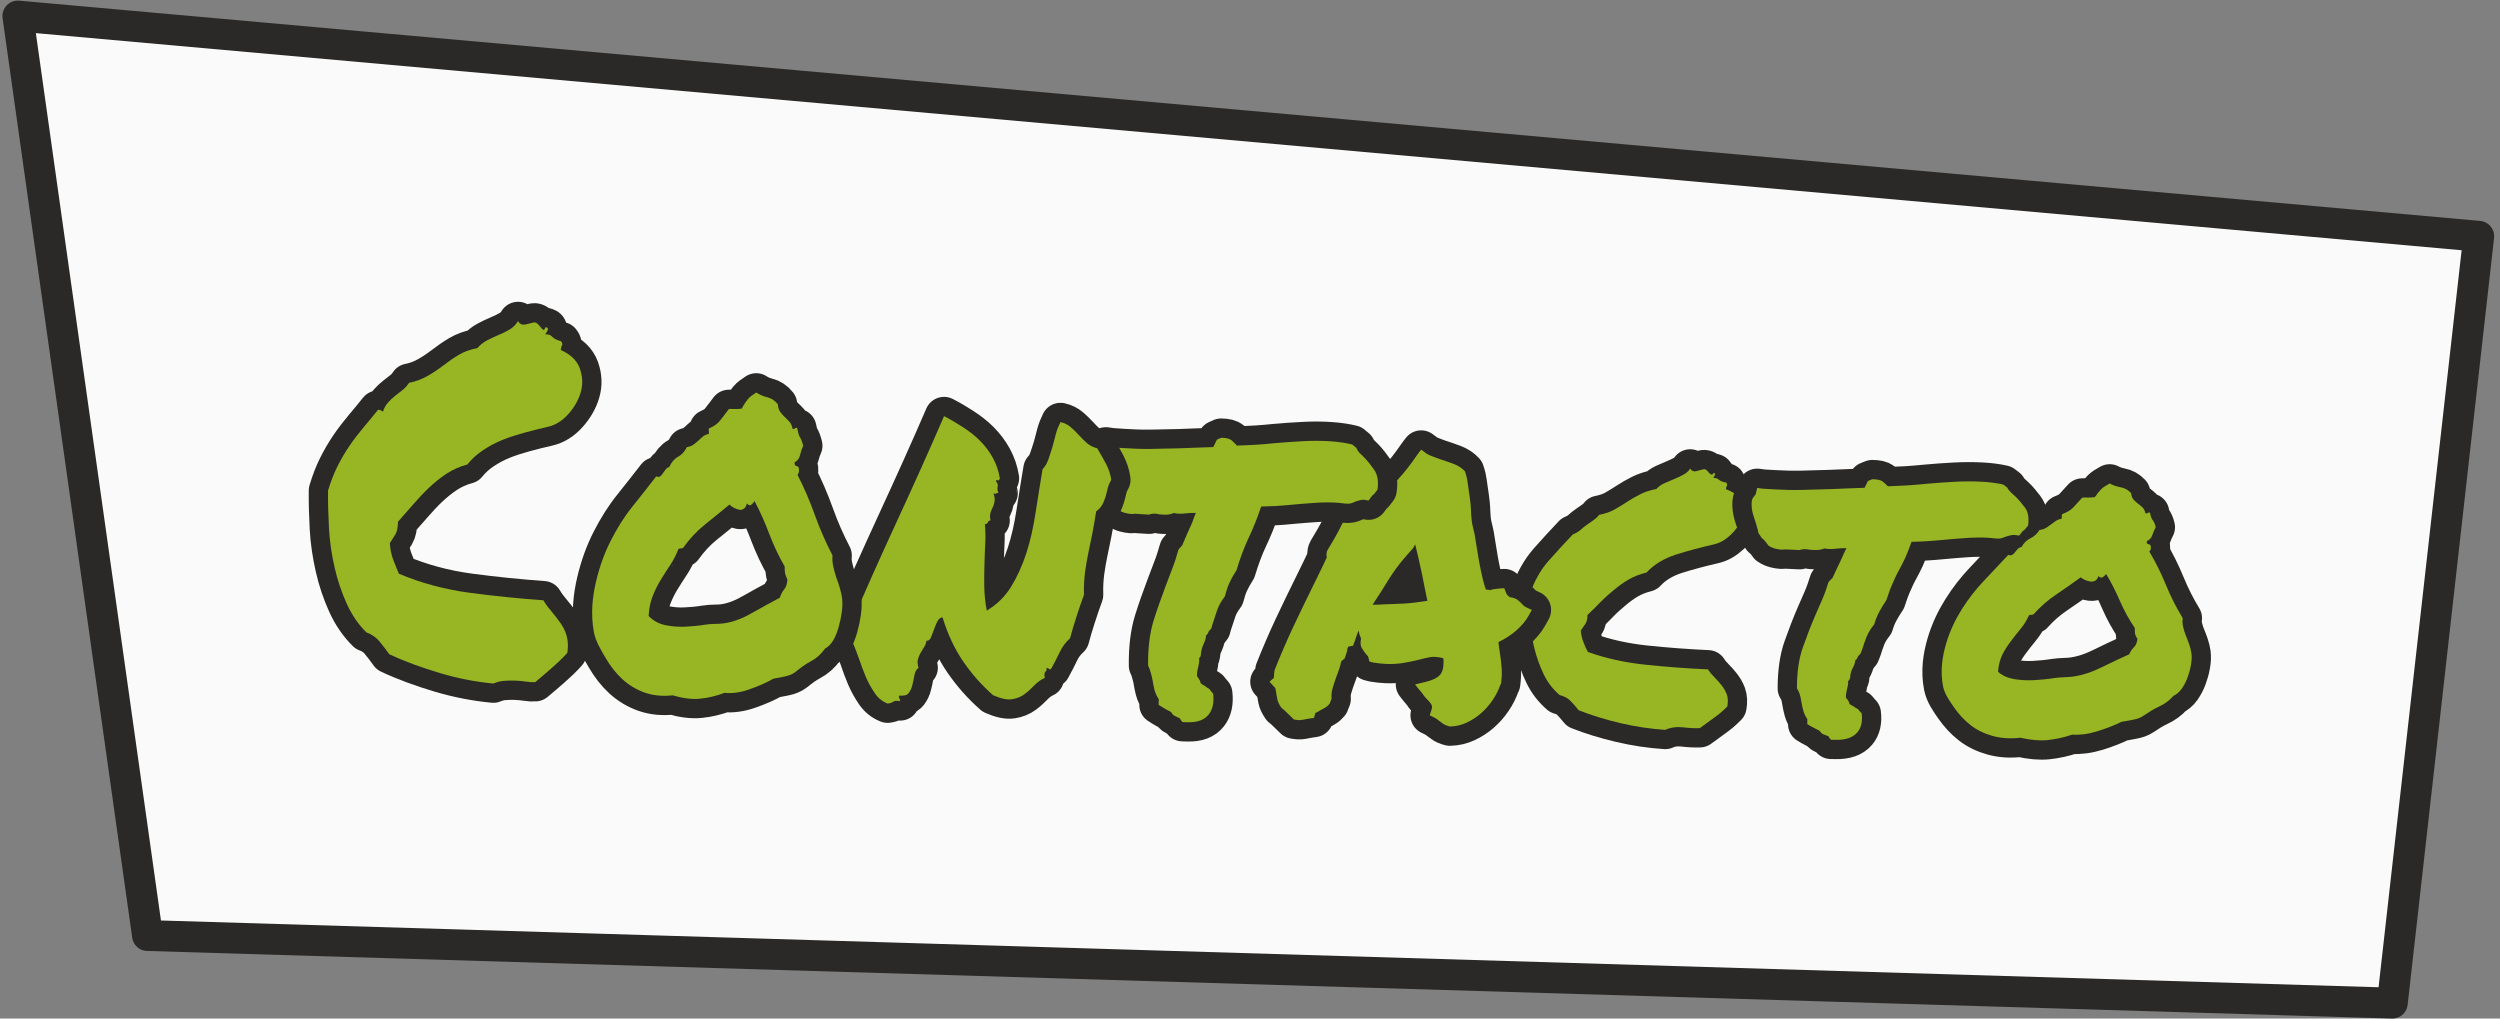 <?xml version="1.0" encoding="UTF-8"?>
<!DOCTYPE svg PUBLIC "-//W3C//DTD SVG 1.1//EN" "http://www.w3.org/Graphics/SVG/1.1/DTD/svg11.dtd">
<!-- Creator: CorelDRAW 2020 (64-Bit) -->
<svg xmlns="http://www.w3.org/2000/svg" xml:space="preserve" width="81mm" height="33mm" version="1.1" style="shape-rendering:geometricPrecision; text-rendering:geometricPrecision; image-rendering:optimizeQuality; fill-rule:evenodd; clip-rule:evenodd"
viewBox="0 0 8100 3300"
 xmlns:xlink="http://www.w3.org/1999/xlink"
 xmlns:xodm="http://www.corel.com/coreldraw/odm/2003">
 <rect x="0" y="0" width="8100" height="3300" fill="#808080" stroke="none"/>
 <defs>
  <style type="text/css">
   <![CDATA[
    .str0 {stroke:#2A2927;stroke-width:100;stroke-linecap:round;stroke-linejoin:round;stroke-miterlimit:22.926}
    .str1 {stroke:#2A2927;stroke-width:125;stroke-linecap:round;stroke-linejoin:round;stroke-miterlimit:22.926}
    .fil1 {fill:none;fill-rule:nonzero}
    .fil0 {fill:#FAFAFA}
    .fil2 {fill:#98B524;fill-rule:nonzero}
   ]]>
  </style>
 </defs>
 <g id="Capa_x0020_1">
  <polygon class="fil0 str0" points="57.86,51.91 8031.07,765.57 7751.07,3250.08 477.86,3031.11 "/>
  <g id="_757845936">
   <g>
    <path class="fil1 str1" d="M5507.4 2359.17c-15.07,0.68 -32.6,-0.11 -53.79,-2.57 -21.21,-2.46 -41.02,0.28 -58.24,8.12 -47.77,-3.11 -96.3,-10.3 -145.57,-21.9 -48.67,-11.46 -93.8,-25.37 -134.78,-41.54 -8.21,-10.58 -17.49,-20.57 -25.78,-29.54 -8.63,-9.36 -21.06,-15.73 -36.29,-19.96 -21.15,-18.35 -38.56,-40.47 -51.19,-66.67 -12.73,-26.4 -22.72,-54.28 -30.08,-83.53 -7.36,-29.31 -12.02,-59.31 -13.99,-89.7 -1.97,-30.69 -1.49,-60.02 -0.66,-88.02 14.24,-41.47 34.36,-77.07 59.65,-105.92 25.76,-29.38 52.29,-57.78 79.05,-86.19 11.89,-5.03 20.58,-10.46 26.59,-16.07 6.26,-5.84 12.78,-11.01 19.96,-15.84 6.96,-4.7 13.45,-9.5 20.02,-14.03 6.99,-4.82 13.5,-10.67 18.7,-17.6 19.17,-3.8 35.94,-9.36 50.07,-17.38 14.26,-8.1 28.37,-16.8 41.94,-25.66 13.56,-8.86 27.77,-16.94 42.59,-24.36 14.82,-7.42 31.53,-12.78 50.71,-16.41 7.58,-7.84 15.75,-14.03 25.9,-18.52 10.04,-4.44 20.24,-8.87 30.91,-13.25 10.73,-4.42 20.7,-9.16 30.27,-14.23 9.38,-4.97 17.7,-11.64 22.82,-20.38 4.49,7.58 10.66,10.63 19.01,8.72 7.8,-1.78 16.02,-4.52 23.32,-6.24 4.12,-0.98 8.7,0.44 11.57,3.37 2.77,2.82 5.53,6.17 8.16,9.1 2.39,2.65 4.97,4.35 7.42,5.01 2.41,0.65 4.17,-1.47 6.43,-5.82 4.24,0.34 5.8,2.72 3.87,7.1 -1.97,4.49 -3.95,7.54 -4.49,9.37 7.21,-0.58 13.25,1.43 17.69,5.64 4.91,4.67 12.93,7.61 23.85,9.2 3.17,4.5 3.95,8.14 2.17,10.3 -1.69,2.06 -2.81,6.02 -3.22,11.3 26.88,9.76 43.71,23.64 50.32,41.69 6.71,18.34 6.97,36.89 0.13,55.45 -6.93,18.77 -19.22,35.95 -35.62,51.27 -16.9,15.78 -34.63,25.88 -53.25,30.16 -43.63,10.06 -84.9,20.9 -123.13,33.1 -38.74,12.36 -71.29,31.79 -95.72,58.14 -22.13,5.55 -41.2,13.07 -58.32,22.94 -17.18,9.91 -32.89,21.59 -47.69,33.92 -15.68,13.07 -30.1,25.68 -43.86,39.71 -13.61,13.9 -26.8,27.44 -41.4,40.94 -0.16,12.68 -2.34,22.72 -7.41,29.72 -4.71,6.5 -9.78,13.67 -14.36,20.9 1.1,14.11 4.24,26.41 8.55,37.39 4.3,10.95 8.6,21.59 14.38,31.92 58.06,20.84 121.29,34.55 187.89,41.48 67.21,6.99 133.75,11.95 201.43,15.02 5.76,9.35 13.27,18.01 21.43,26.24 8.09,8.14 15.72,16.55 22.61,25.38 6.99,8.94 12.75,18.64 16.71,29.2 4.02,10.72 4.45,23.71 1.97,39.1 -12.8,13.45 -27.41,25.72 -42.78,36.54 -15.84,11.16 -31.18,22.49 -46.47,33.89z"/>
    <path id="1" class="fil2" d="M5507.4 2359.17c-15.07,0.68 -32.6,-0.11 -53.79,-2.57 -21.21,-2.46 -41.02,0.28 -58.24,8.12 -47.77,-3.11 -96.3,-10.3 -145.57,-21.9 -48.67,-11.46 -93.8,-25.37 -134.78,-41.54 -8.21,-10.58 -17.49,-20.57 -25.78,-29.54 -8.63,-9.36 -21.06,-15.73 -36.29,-19.96 -21.15,-18.35 -38.56,-40.47 -51.19,-66.67 -12.73,-26.4 -22.72,-54.28 -30.08,-83.53 -7.36,-29.31 -12.02,-59.31 -13.99,-89.7 -1.97,-30.69 -1.49,-60.02 -0.66,-88.02 14.24,-41.47 34.36,-77.07 59.65,-105.92 25.76,-29.38 52.29,-57.78 79.05,-86.19 11.89,-5.03 20.58,-10.46 26.59,-16.07 6.26,-5.84 12.78,-11.01 19.96,-15.84 6.96,-4.7 13.45,-9.5 20.02,-14.03 6.99,-4.82 13.5,-10.67 18.7,-17.6 19.17,-3.8 35.94,-9.36 50.07,-17.38 14.26,-8.1 28.37,-16.8 41.94,-25.66 13.56,-8.86 27.77,-16.94 42.59,-24.36 14.82,-7.42 31.53,-12.78 50.71,-16.41 7.58,-7.84 15.75,-14.03 25.9,-18.52 10.04,-4.44 20.24,-8.87 30.91,-13.25 10.73,-4.42 20.7,-9.16 30.27,-14.23 9.38,-4.97 17.7,-11.64 22.82,-20.38 4.49,7.58 10.66,10.63 19.01,8.72 7.8,-1.78 16.02,-4.52 23.32,-6.24 4.12,-0.98 8.7,0.44 11.57,3.37 2.77,2.82 5.53,6.17 8.16,9.1 2.39,2.65 4.97,4.35 7.42,5.01 2.41,0.65 4.17,-1.47 6.43,-5.82 4.24,0.34 5.8,2.72 3.87,7.1 -1.97,4.49 -3.95,7.54 -4.49,9.37 7.21,-0.58 13.25,1.43 17.69,5.64 4.91,4.67 12.93,7.61 23.85,9.2 3.17,4.5 3.95,8.14 2.17,10.3 -1.69,2.06 -2.81,6.02 -3.22,11.3 26.88,9.76 43.71,23.64 50.32,41.69 6.71,18.34 6.97,36.89 0.13,55.45 -6.93,18.77 -19.22,35.95 -35.62,51.27 -16.9,15.78 -34.63,25.88 -53.25,30.16 -43.63,10.06 -84.9,20.9 -123.13,33.1 -38.74,12.36 -71.29,31.79 -95.72,58.14 -22.13,5.55 -41.2,13.07 -58.32,22.94 -17.18,9.91 -32.89,21.59 -47.69,33.92 -15.68,13.07 -30.1,25.68 -43.86,39.71 -13.61,13.9 -26.8,27.44 -41.4,40.94 -0.16,12.68 -2.34,22.72 -7.41,29.72 -4.71,6.5 -9.78,13.67 -14.36,20.9 1.1,14.11 4.24,26.41 8.55,37.39 4.3,10.95 8.6,21.59 14.38,31.92 58.06,20.84 121.29,34.55 187.89,41.48 67.21,6.99 133.75,11.95 201.43,15.02 5.76,9.35 13.27,18.01 21.43,26.24 8.09,8.14 15.72,16.55 22.61,25.38 6.99,8.94 12.75,18.64 16.71,29.2 4.02,10.72 4.45,23.71 1.97,39.1 -12.8,13.45 -27.41,25.72 -42.78,36.54 -15.84,11.16 -31.18,22.49 -46.47,33.89z"/>
   </g>
   <g>
    <path class="fil1 str1" d="M4860.59 2220.15c-5.38,15.69 -13.41,31.88 -24.27,47.91 -10.93,16.15 -23.21,30.29 -37.72,42.95 -13.58,11.83 -29.42,22.2 -46.61,30.27 -17.23,8.09 -35.77,12.27 -54.46,12.6 -11.57,-3.06 -19.36,-6.6 -23.27,-9.89 -4.16,-3.51 -8.76,-6.35 -13.01,-9.58 -2.56,-1.94 -4.84,-3.93 -6.82,-5.36 -2.35,-1.71 -4.23,-2.65 -6.16,-3.57 -5.43,-2.6 -11.04,-5.21 -15.96,-7.84 1.6,-5.98 4.02,-12.08 6,-18.31 2.36,-7.41 1.73,-13.09 -1.23,-17.73 -2.78,-4.37 -7.59,-10.45 -15.72,-18.37 -3.11,-3.03 -5.53,-6.15 -7.55,-8.79 -2.39,-3.13 -4.12,-6.34 -6.35,-9 -7.85,-9.34 -15.72,-18.37 -22.68,-27.83 11.96,-2.89 23.94,-5.74 36.49,-8.85 22.13,-5.5 37.54,-13.49 45.63,-23.65 8.09,-10.16 11.7,-27.72 9.63,-52.34 -17.05,-4.66 -32.17,-5.73 -44.15,-3.39 -12.59,2.45 -25.08,5.52 -37.71,8.73 -16.66,4.23 -32.91,7.49 -49.73,10.13 -16.79,2.63 -35.47,3.75 -54.2,2.87 -7.25,-0.34 -13.9,-0.88 -20.57,-1.58 -6.05,-0.65 -12.78,-1.45 -20,-2.76 -4.92,-0.89 -9.13,-2.31 -13.4,-3.48 -2.18,-10.62 -4.11,-16.92 -5.45,-18.07 -1.77,-1.52 -3.18,-3.15 -5.02,-5.43 -3.83,-4.76 -9.02,-11.45 -13.97,-19.91 -4.66,-7.98 -5.48,-18.57 -2.29,-31.02 -4.53,-8.73 -6.64,-17.38 -8.15,-26.06 -5.04,11.05 -8.8,23.08 -12.64,35.34 -1.59,5.1 -3.89,9.51 -5.54,14.18 -4.81,0.66 -9.6,1.49 -13.8,2.29 -1.78,0.89 -3.18,2.99 -4,6.4 -0.76,3.24 -1.6,5.98 -0.94,7.76 -2.72,8.16 -5.47,16.15 -8.19,24.47 -1.15,1.53 -3.55,3.21 -5.27,4.47 -1.8,1.31 -3.52,3.09 -5.86,4.98 -1.51,8.61 -4.24,17.1 -6.96,25.58 -2.71,8.48 -5.95,16.45 -8.79,24.34 -4.32,11.97 -8.48,24.23 -12.01,36.29 -3.48,11.88 -4.6,23.85 -3.59,35.34 -2.24,5.35 -4.47,10.53 -6.1,15.68 -4.63,5.43 -9.32,9.99 -15.22,13.21 -5.35,2.92 -10.65,6.12 -16.58,8.96 -1.75,1.87 -4.19,3.11 -7.69,4.55 -3.03,1.25 -5.33,2.66 -7.11,3.54 -1.03,5.3 -2.66,10.46 -4.28,15.78 -5.4,0.69 -10.8,1.54 -16.21,2.38 -9.58,1.49 -16.76,3.07 -20.98,3.86 -4.16,0.8 -9.03,1.3 -13.84,0.98 -4.87,-0.32 -9.7,-1.3 -13.95,-1.99 -9.36,-9.05 -17.14,-16.25 -22.47,-21.76 -5.32,-5.48 -11.25,-10.96 -18.07,-16.14 -8.26,-11.89 -11.92,-20.86 -12.99,-26.54 -1.14,-6.09 -1.96,-11.17 -2.98,-16.19 -1.16,-5.76 -1.91,-10.97 -2.32,-14.56 -0.46,-4.13 -1.55,-6.93 -3.31,-8.77 -5.74,-5.96 -11.29,-12.11 -16.94,-18.34 4.68,-4.11 8.76,-8.2 14.05,-12.34 0.32,-8.23 1.24,-16.49 2.15,-24.76 19.43,-48.57 39.22,-95.35 60.28,-139.84 21.07,-44.51 42.91,-90.09 65.83,-136.25 7.52,-15.13 14.73,-29.94 21.97,-44.87 7.37,-15.2 14.63,-30.13 21.35,-45.17 -0.71,-3.11 -1.12,-6.24 -0.96,-10.18 0.16,-3.82 0.59,-8.54 3.16,-12.95 9.45,-16.19 18.3,-30.08 25.06,-42.51 6.84,-12.55 14.08,-25.4 20.38,-38.39 7.76,-15.98 15.36,-31.23 23.12,-46.4 7.48,-14.65 17.66,-30.07 29.78,-45.63 7.14,-2.71 13.63,-5.74 21.43,-8.65 2.91,-1.08 5.93,-1.93 9.53,-3.13 3.55,-1.19 7.85,-2.14 12.63,-1.42 6.79,1.02 13.37,2.98 20.05,4.23 25.56,-10.93 47.78,-26.99 67.1,-48.09 19.61,-21.41 39.84,-46.93 60.07,-76.64 4.45,-6.52 9.22,-12.66 14.43,-19.1 5.57,4.25 11.11,8.39 16.72,12.42 4.9,3.5 11.13,6.21 19.02,9.04 7.99,2.86 16.36,6.6 25.67,9.64 15.72,5.13 31.11,10.15 45.2,15.7 14.66,5.78 25.81,13.41 35.2,23.44 5.38,15.62 7.6,27.07 8.46,34.6 0.86,7.54 1.94,15.05 3.21,22.93 2.58,16 4.73,32.1 6.52,48.48 1.75,16.06 1.38,34.08 3.68,53.69 1.99,16.88 7.46,32.53 10.14,48.35 2.63,15.58 5.41,31.62 7.69,47.61 3.3,23.15 7.64,45.17 11.98,66.41 4.39,21.55 9.29,41.63 16,60.98 7.26,0.4 11.5,0.92 13.36,2.17 4.76,-1.82 9.53,-2.89 14.35,-3.63 4.79,-0.74 10.81,-1.51 16.82,-1.9 4.82,-0.31 9.64,-0.67 15.05,-1.03 1.38,5.06 4.42,9.34 5.94,14.61 1.28,4.41 4.56,9.55 11.98,14.56 12.11,1.38 20.36,4.73 25.65,8.98 5.9,4.74 10.5,9.07 14.96,13.95 3.69,4.05 6.87,7.06 10.57,8.85 6.72,3.26 13.5,6.44 20.24,9.5 -3.98,6.88 -7.69,13.92 -11.35,20.47 -9.39,16.78 -23.05,32.19 -39.99,46.98 -17.01,14.86 -36.46,27.11 -56.65,36.53 0.81,5.58 1.32,11.29 1.79,16.4 0.48,5.24 1.38,10.42 2.37,16.21 2.79,16.13 4.46,32.58 5.96,49.65 1.5,17.05 0.61,34.54 -1.8,52.23 -1.14,1.85 -2.2,3.74 -2.82,5.53zm-383.81 -261.74c26.48,-1.34 51.23,-1.63 73.5,-2.9 22.28,-1.27 46.9,-4.6 74.51,-8.85 -6.44,-28.75 -11.73,-58.78 -18.22,-89.88 -6.54,-31.3 -13.64,-62.22 -21.35,-93.05 -2.87,4.54 -4.37,9.65 -7.97,13.6 -17.96,19.73 -36.08,40.38 -53.86,64.58 -17.34,23.59 -31.07,46.67 -44.09,67.86 -5.27,8.57 -10.93,17.03 -16.02,24.92 -5.8,8.97 -11.48,16.86 -16.02,25.24 5.4,-0.85 10.85,-0.87 15.66,-0.72 4.83,0.16 9.61,-0.59 13.86,-0.8z"/>
    <path id="1" class="fil2" d="M4860.59 2220.15c-5.38,15.69 -13.41,31.88 -24.27,47.91 -10.93,16.15 -23.21,30.29 -37.72,42.95 -13.58,11.83 -29.42,22.2 -46.61,30.27 -17.23,8.09 -35.77,12.27 -54.46,12.6 -11.57,-3.06 -19.36,-6.6 -23.27,-9.89 -4.16,-3.51 -8.76,-6.35 -13.01,-9.58 -2.56,-1.94 -4.84,-3.93 -6.82,-5.36 -2.35,-1.71 -4.23,-2.65 -6.16,-3.57 -5.43,-2.6 -11.04,-5.21 -15.96,-7.84 1.6,-5.98 4.02,-12.08 6,-18.31 2.36,-7.41 1.73,-13.09 -1.23,-17.73 -2.78,-4.37 -7.59,-10.45 -15.72,-18.37 -3.11,-3.03 -5.53,-6.15 -7.55,-8.79 -2.39,-3.13 -4.12,-6.34 -6.35,-9 -7.85,-9.34 -15.72,-18.37 -22.68,-27.83 11.96,-2.89 23.94,-5.74 36.49,-8.85 22.13,-5.5 37.54,-13.49 45.63,-23.65 8.09,-10.16 11.7,-27.72 9.63,-52.34 -17.05,-4.66 -32.17,-5.73 -44.15,-3.39 -12.59,2.45 -25.08,5.52 -37.71,8.73 -16.66,4.23 -32.91,7.49 -49.73,10.13 -16.79,2.63 -35.47,3.75 -54.2,2.87 -7.25,-0.34 -13.9,-0.88 -20.57,-1.58 -6.05,-0.65 -12.78,-1.45 -20,-2.76 -4.92,-0.89 -9.13,-2.31 -13.4,-3.48 -2.18,-10.62 -4.11,-16.92 -5.45,-18.07 -1.77,-1.52 -3.18,-3.15 -5.02,-5.43 -3.83,-4.76 -9.02,-11.45 -13.97,-19.91 -4.66,-7.98 -5.48,-18.57 -2.29,-31.02 -4.53,-8.73 -6.64,-17.38 -8.15,-26.06 -5.04,11.05 -8.8,23.08 -12.64,35.34 -1.59,5.1 -3.89,9.51 -5.54,14.18 -4.81,0.66 -9.6,1.49 -13.8,2.29 -1.78,0.89 -3.18,2.99 -4,6.4 -0.76,3.24 -1.6,5.98 -0.94,7.76 -2.72,8.16 -5.47,16.15 -8.19,24.47 -1.15,1.53 -3.55,3.21 -5.27,4.47 -1.8,1.31 -3.52,3.09 -5.86,4.98 -1.51,8.61 -4.24,17.1 -6.96,25.58 -2.71,8.48 -5.95,16.45 -8.79,24.34 -4.32,11.97 -8.48,24.23 -12.01,36.29 -3.48,11.88 -4.6,23.85 -3.59,35.34 -2.24,5.35 -4.47,10.53 -6.1,15.68 -4.63,5.43 -9.32,9.99 -15.22,13.21 -5.35,2.92 -10.65,6.12 -16.58,8.96 -1.75,1.87 -4.19,3.11 -7.69,4.55 -3.03,1.25 -5.33,2.66 -7.11,3.54 -1.03,5.3 -2.66,10.46 -4.28,15.78 -5.4,0.69 -10.8,1.54 -16.21,2.38 -9.58,1.49 -16.76,3.07 -20.98,3.86 -4.16,0.8 -9.03,1.3 -13.84,0.98 -4.87,-0.32 -9.7,-1.3 -13.95,-1.99 -9.36,-9.05 -17.14,-16.25 -22.47,-21.76 -5.32,-5.48 -11.25,-10.96 -18.07,-16.14 -8.26,-11.89 -11.92,-20.86 -12.99,-26.54 -1.14,-6.09 -1.96,-11.17 -2.98,-16.19 -1.16,-5.76 -1.91,-10.97 -2.32,-14.56 -0.46,-4.13 -1.55,-6.93 -3.31,-8.77 -5.74,-5.96 -11.29,-12.11 -16.94,-18.34 4.68,-4.11 8.76,-8.2 14.05,-12.34 0.32,-8.23 1.24,-16.49 2.15,-24.76 19.43,-48.57 39.22,-95.35 60.28,-139.84 21.07,-44.51 42.91,-90.09 65.83,-136.25 7.52,-15.13 14.73,-29.94 21.97,-44.87 7.37,-15.2 14.63,-30.13 21.35,-45.17 -0.71,-3.11 -1.12,-6.24 -0.96,-10.18 0.16,-3.82 0.59,-8.54 3.16,-12.95 9.45,-16.19 18.3,-30.08 25.06,-42.51 6.84,-12.55 14.08,-25.4 20.38,-38.39 7.76,-15.98 15.36,-31.23 23.12,-46.4 7.48,-14.65 17.66,-30.07 29.78,-45.63 7.14,-2.71 13.63,-5.74 21.43,-8.65 2.91,-1.08 5.93,-1.93 9.53,-3.13 3.55,-1.19 7.85,-2.14 12.63,-1.42 6.79,1.02 13.37,2.98 20.05,4.23 25.56,-10.93 47.78,-26.99 67.1,-48.09 19.61,-21.41 39.84,-46.93 60.07,-76.64 4.45,-6.52 9.22,-12.66 14.43,-19.1 5.57,4.25 11.11,8.39 16.72,12.42 4.9,3.5 11.13,6.21 19.02,9.04 7.99,2.86 16.36,6.6 25.67,9.64 15.72,5.13 31.11,10.15 45.2,15.7 14.66,5.78 25.81,13.41 35.2,23.44 5.38,15.62 7.6,27.07 8.46,34.6 0.86,7.54 1.94,15.05 3.21,22.93 2.58,16 4.73,32.1 6.52,48.48 1.75,16.06 1.38,34.08 3.68,53.69 1.99,16.88 7.46,32.53 10.14,48.35 2.63,15.58 5.41,31.62 7.69,47.61 3.3,23.15 7.64,45.17 11.98,66.41 4.39,21.55 9.29,41.63 16,60.98 7.26,0.4 11.5,0.92 13.36,2.17 4.76,-1.82 9.53,-2.89 14.35,-3.63 4.79,-0.74 10.81,-1.51 16.82,-1.9 4.82,-0.31 9.64,-0.67 15.05,-1.03 1.38,5.06 4.42,9.34 5.94,14.61 1.28,4.41 4.56,9.55 11.98,14.56 12.11,1.38 20.36,4.73 25.65,8.98 5.9,4.74 10.5,9.07 14.96,13.95 3.69,4.05 6.87,7.06 10.57,8.85 6.72,3.26 13.5,6.44 20.24,9.5 -3.98,6.88 -7.69,13.92 -11.35,20.47 -9.39,16.78 -23.05,32.19 -39.99,46.98 -17.01,14.86 -36.46,27.11 -56.65,36.53 0.81,5.58 1.32,11.29 1.79,16.4 0.48,5.24 1.38,10.42 2.37,16.21 2.79,16.13 4.46,32.58 5.96,49.65 1.5,17.05 0.61,34.54 -1.8,52.23 -1.14,1.85 -2.2,3.74 -2.82,5.53zm-383.81 -261.74c26.48,-1.34 51.23,-1.63 73.5,-2.9 22.28,-1.27 46.9,-4.6 74.51,-8.85 -6.44,-28.75 -11.73,-58.78 -18.22,-89.88 -6.54,-31.3 -13.64,-62.22 -21.35,-93.05 -2.87,4.54 -4.37,9.65 -7.97,13.6 -17.96,19.73 -36.08,40.38 -53.86,64.58 -17.34,23.59 -31.07,46.67 -44.09,67.86 -5.27,8.57 -10.93,17.03 -16.02,24.92 -5.8,8.97 -11.48,16.86 -16.02,25.24 5.4,-0.85 10.85,-0.87 15.66,-0.72 4.83,0.16 9.61,-0.59 13.86,-0.8z"/>
   </g>
   <g>
    <path class="fil1 str1" d="M4333.74 1628.84c-22.38,-1.46 -46.52,-1.49 -72.99,0.42 -26.48,1.91 -51.77,3.63 -77.02,6.14 -18.04,1.79 -35.48,3.3 -52.34,4.13 -16.87,0.83 -31.93,1.44 -45.19,1.75 -7.11,20.98 -13.73,39.18 -20.39,55.34 -6.69,16.25 -13.31,31.94 -20.68,47.13 -7.81,16.1 -14.32,32.69 -20.61,49.1 -6.43,16.77 -12.06,34.81 -18.03,53.94 -9.73,14.99 -17.34,29.09 -23.27,41.96 -5.85,12.71 -10.51,27.36 -14.76,43.63 -10.97,14.21 -19.56,29.2 -24.98,44.97 -5.52,16.06 -10.08,29.77 -13.65,41.29 -1.84,5.96 -3.82,11.5 -4.82,17.28 -5.83,5.81 -9.49,9.83 -10.38,13.7 -0.68,2.94 -3.4,6.21 -6.92,9.13 -0.24,10.54 -4.58,20.96 -9.76,31.77 -2.13,4.45 -3.33,9.48 -4.34,13.65 -1.1,4.46 -2.04,7.57 -2.07,9.78 -0.16,9.69 -1.86,15.86 -6.6,18.66 0.79,4.91 0.93,10.17 -0.06,15.3 -1.05,5.46 -1.8,10.34 -3.09,15.42 -2.95,11.69 -4.09,20.87 -3.25,27.59 2.55,4.19 4.92,7.68 7,10.62 2.36,3.33 3.86,6.94 4.64,12.02 4.98,4.27 9.29,6.59 11.74,7.81 3.73,3 9.29,6.75 16.07,10.8 3.81,5.3 8.2,10.24 12.6,15.19 3.4,28.52 -1.42,50.77 -13.95,66.98 -14.01,18.12 -36.48,26.74 -69.1,25.77 -5.42,-0.16 -10.87,-0.44 -16.31,-0.58 -4.4,-5.11 -7.54,-8.95 -8.26,-12.06 -6.15,-3.24 -12.37,-5.79 -16.57,-7.8 -4.39,-2.12 -8.66,-6.29 -11.89,-12.43 -12.28,-6.32 -21.52,-11.61 -28.31,-15.8 -4.29,-2.65 -8.62,-5.12 -12.33,-7.79 0.22,-10.87 0.61,-16.97 0.58,-17.96 -5.75,-9.02 -10.91,-18.88 -13.73,-29.96 -2.77,-10.93 -4.85,-21.91 -6.57,-32.85 -1.38,-8.85 -4.24,-17.3 -6.31,-25.13 -2.1,-7.97 -4.75,-15.3 -7.97,-21.11 -0.8,-57.4 5.4,-105.34 17.29,-144.1 11.93,-38.9 25.65,-76.14 38.93,-111.95 7.11,-19.19 14.34,-38.68 22.1,-58.37 7.75,-19.67 14.27,-40.15 20.17,-61.59 4.06,-4.58 8.12,-9.17 12.18,-14.08 6.7,-15.21 11.75,-27.87 16.17,-37.76 4.53,-10.17 9.18,-20.44 14.01,-30.93 3.02,-6.57 5.07,-13.52 7.17,-19.34 2.3,-6.39 5.01,-11.86 6.65,-16.52 -5.43,-0.31 -10.28,-0.38 -15.08,-0.14 -4.22,0.22 -9.04,0.7 -13.24,1.13 -5.4,0.56 -10.23,1.09 -15.03,1.34 -4.22,0.22 -9.06,0.21 -13.28,-0.03 -6.65,-0.36 -10.9,-1.1 -13.96,-2.31 -10.1,4.47 -20.9,6.08 -31.78,5.55 -4.83,-0.23 -9.67,-0.55 -13.9,-0.82 -2.41,-0.15 -4.83,-0.57 -7.29,-1.23 -2.4,-0.65 -4.24,-1.01 -6.07,-1.11 -9.05,-0.5 -16.27,0.57 -21.61,3.06 -10.89,-0.77 -21.17,-1.22 -31.44,-1.87 -4.84,-0.3 -9.06,-0.59 -13.31,-1.01 -1.8,-0.18 -4.2,0.26 -6.62,0.56 -2.99,0.37 -5.41,0.31 -6.63,0.23 -6.64,-0.47 -13.33,-1.67 -20.63,-3.55 -7.31,-1.88 -14.68,-5.58 -23.31,-11.04 -10.23,-16.27 -17.17,-25.07 -20.83,-26.26 -3.84,-6.28 -7.68,-12.4 -11.52,-18.85 -0.81,-5.9 -2.57,-11.83 -4.22,-17.14 -1.73,-5.6 -2.94,-12.01 -4.88,-18.92 -2.88,-10.22 -5.95,-21.18 -8.98,-32.42 -3.22,-11.96 -5.52,-25.53 -4.46,-41.32 0.52,-7.81 3.11,-13.63 5.42,-17.47 2.24,-3.72 5.19,-7.09 6.9,-9.95 1.55,-7.3 3.11,-14.59 4.67,-21.89 5.45,0.96 11.52,1.9 17.58,2.68 12.71,1.04 25.42,1.83 38.11,2.62 29.03,1.85 58.02,3.08 87.57,2.7 30.15,-0.39 60.9,-1.02 92.85,-1.92 17.47,-0.5 35.56,-1.33 54.23,-2.07 18.07,-0.7 37.36,-1.3 57.25,-1.99 3.93,-8.37 7.87,-16.4 11.83,-23.94 4.15,-2.13 8.9,-4.27 13.66,-6.24 16.29,0.09 27.96,3.03 34.71,8.99 6.33,5.59 11.85,11.26 16.26,16.38 19.88,-0.53 39.76,-1.56 59.63,-2.58 20.47,-1.04 40.89,-3.05 61.97,-5.12 30.64,-3.02 61.98,-4.72 93.29,-6.55 31.3,-1.83 61.48,-1.48 89.91,0.48 12.68,0.87 24.84,2.21 36.94,3.97 11.54,1.68 22.47,3.99 32.2,6.29 4.36,3.79 8.71,7.42 13.05,10.89 2.62,6 5.64,11.68 10.84,16.74 5.42,5.27 10.75,10.21 15.62,15.26 10.78,11.17 21.16,24.57 31.54,39.37 10.57,15.08 14.54,36.36 10.69,63.98 -7.47,10.78 -13.27,17.41 -16.84,19.02 -4.63,5.58 -8.06,10.97 -12.1,16.38 -4.85,-0.65 -9.06,-1.84 -13.36,-2.34 -5.39,-0.63 -10.27,-0.03 -15.03,1.36 -4.19,1.22 -9.09,2.37 -13.73,4.09 -3.73,1.38 -7.13,3.23 -10.7,4.5 -3.57,1.27 -7.77,2.58 -12.59,2.57 -7.87,-0.03 -14.53,-0.66 -19.35,-1.46 -4.89,-0.82 -10.33,-1.41 -15.75,-1.76z"/>
    <path id="1" class="fil2" d="M4333.74 1628.84c-22.38,-1.46 -46.52,-1.49 -72.99,0.42 -26.48,1.91 -51.77,3.63 -77.02,6.14 -18.04,1.79 -35.48,3.3 -52.34,4.13 -16.87,0.83 -31.93,1.44 -45.19,1.75 -7.11,20.98 -13.73,39.18 -20.39,55.34 -6.69,16.25 -13.31,31.94 -20.68,47.13 -7.81,16.1 -14.32,32.69 -20.61,49.1 -6.43,16.77 -12.06,34.81 -18.03,53.94 -9.73,14.99 -17.34,29.09 -23.27,41.96 -5.85,12.71 -10.51,27.36 -14.76,43.63 -10.97,14.21 -19.56,29.2 -24.98,44.97 -5.52,16.06 -10.08,29.77 -13.65,41.29 -1.84,5.96 -3.82,11.5 -4.82,17.28 -5.83,5.81 -9.49,9.83 -10.38,13.7 -0.68,2.94 -3.4,6.21 -6.92,9.13 -0.24,10.54 -4.58,20.96 -9.76,31.77 -2.13,4.45 -3.33,9.48 -4.34,13.65 -1.1,4.46 -2.04,7.57 -2.07,9.78 -0.16,9.69 -1.86,15.86 -6.6,18.66 0.79,4.91 0.93,10.17 -0.06,15.3 -1.05,5.46 -1.8,10.34 -3.09,15.42 -2.95,11.69 -4.09,20.87 -3.25,27.59 2.55,4.19 4.92,7.68 7,10.62 2.36,3.33 3.86,6.94 4.64,12.02 4.98,4.27 9.29,6.59 11.74,7.81 3.73,3 9.29,6.75 16.07,10.8 3.81,5.3 8.2,10.24 12.6,15.19 3.4,28.52 -1.42,50.77 -13.95,66.98 -14.01,18.12 -36.48,26.74 -69.1,25.77 -5.42,-0.16 -10.87,-0.44 -16.31,-0.58 -4.4,-5.11 -7.54,-8.95 -8.26,-12.06 -6.15,-3.24 -12.37,-5.79 -16.57,-7.8 -4.39,-2.12 -8.66,-6.29 -11.89,-12.43 -12.28,-6.32 -21.52,-11.61 -28.31,-15.8 -4.29,-2.65 -8.62,-5.12 -12.33,-7.79 0.22,-10.87 0.61,-16.97 0.58,-17.96 -5.75,-9.02 -10.91,-18.88 -13.73,-29.96 -2.77,-10.93 -4.85,-21.91 -6.57,-32.85 -1.38,-8.85 -4.24,-17.3 -6.31,-25.13 -2.1,-7.97 -4.75,-15.3 -7.97,-21.11 -0.8,-57.4 5.4,-105.34 17.29,-144.1 11.93,-38.9 25.65,-76.14 38.93,-111.95 7.11,-19.19 14.34,-38.68 22.1,-58.37 7.75,-19.67 14.27,-40.15 20.17,-61.59 4.06,-4.58 8.12,-9.17 12.18,-14.08 6.7,-15.21 11.75,-27.87 16.17,-37.76 4.53,-10.17 9.18,-20.44 14.01,-30.93 3.02,-6.57 5.07,-13.52 7.17,-19.34 2.3,-6.39 5.01,-11.86 6.65,-16.52 -5.43,-0.31 -10.28,-0.38 -15.08,-0.14 -4.22,0.22 -9.04,0.7 -13.24,1.13 -5.4,0.56 -10.23,1.09 -15.03,1.34 -4.22,0.22 -9.06,0.21 -13.28,-0.03 -6.65,-0.36 -10.9,-1.1 -13.96,-2.31 -10.1,4.47 -20.9,6.08 -31.78,5.55 -4.83,-0.23 -9.67,-0.55 -13.9,-0.82 -2.41,-0.15 -4.83,-0.57 -7.29,-1.23 -2.4,-0.65 -4.24,-1.01 -6.07,-1.11 -9.05,-0.5 -16.27,0.57 -21.61,3.06 -10.89,-0.77 -21.17,-1.22 -31.44,-1.87 -4.84,-0.3 -9.06,-0.59 -13.31,-1.01 -1.8,-0.18 -4.2,0.26 -6.62,0.56 -2.99,0.37 -5.41,0.31 -6.63,0.23 -6.64,-0.47 -13.33,-1.67 -20.63,-3.55 -7.31,-1.88 -14.68,-5.58 -23.31,-11.04 -10.23,-16.27 -17.17,-25.07 -20.83,-26.26 -3.84,-6.28 -7.68,-12.4 -11.52,-18.85 -0.81,-5.9 -2.57,-11.83 -4.22,-17.14 -1.73,-5.6 -2.94,-12.01 -4.88,-18.92 -2.88,-10.22 -5.95,-21.18 -8.98,-32.42 -3.22,-11.96 -5.52,-25.53 -4.46,-41.32 0.52,-7.81 3.11,-13.63 5.42,-17.47 2.24,-3.72 5.19,-7.09 6.9,-9.95 1.55,-7.3 3.11,-14.59 4.67,-21.89 5.45,0.96 11.52,1.9 17.58,2.68 12.71,1.04 25.42,1.83 38.11,2.62 29.03,1.85 58.02,3.08 87.57,2.7 30.15,-0.39 60.9,-1.02 92.85,-1.92 17.47,-0.5 35.56,-1.33 54.23,-2.07 18.07,-0.7 37.36,-1.3 57.25,-1.99 3.93,-8.37 7.87,-16.4 11.83,-23.94 4.15,-2.13 8.9,-4.27 13.66,-6.24 16.29,0.09 27.96,3.03 34.71,8.99 6.33,5.59 11.85,11.26 16.26,16.38 19.88,-0.53 39.76,-1.56 59.63,-2.58 20.47,-1.04 40.89,-3.05 61.97,-5.12 30.64,-3.02 61.98,-4.72 93.29,-6.55 31.3,-1.83 61.48,-1.48 89.91,0.48 12.68,0.87 24.84,2.21 36.94,3.97 11.54,1.68 22.47,3.99 32.2,6.29 4.36,3.79 8.71,7.42 13.05,10.89 2.62,6 5.64,11.68 10.84,16.74 5.42,5.27 10.75,10.21 15.62,15.26 10.78,11.17 21.16,24.57 31.54,39.37 10.57,15.08 14.54,36.36 10.69,63.98 -7.47,10.78 -13.27,17.41 -16.84,19.02 -4.63,5.58 -8.06,10.97 -12.1,16.38 -4.85,-0.65 -9.06,-1.84 -13.36,-2.34 -5.39,-0.63 -10.27,-0.03 -15.03,1.36 -4.19,1.22 -9.09,2.37 -13.73,4.09 -3.73,1.38 -7.13,3.23 -10.7,4.5 -3.57,1.27 -7.77,2.58 -12.59,2.57 -7.87,-0.03 -14.53,-0.66 -19.35,-1.46 -4.89,-0.82 -10.33,-1.41 -15.75,-1.76z"/>
   </g>
   <g>
    <path class="fil1 str1" d="M3053.74 2000.04c-7.8,1.25 -13.62,6.42 -17.58,14.92 -3.89,8.38 -7.23,16.89 -10.56,26.05 -3.26,9 -6.42,17.27 -9.4,24.52 -3.12,7.61 -8.06,10.98 -14.7,10.71 -0.92,8.27 -3.75,14.93 -7.72,20.84 -4.05,6.04 -7.8,12.43 -11.41,18.67 -3.78,6.52 -6.2,13.37 -8.33,20.85 -2.17,7.64 -1.24,16.51 2.14,26.75 -7.63,6.03 -11.87,14.31 -13.59,25.33 -1.73,11.13 -4.41,21.78 -6.74,31.67 -2.4,10.19 -6.68,18.43 -11.79,25.26 -5.25,7.02 -15.35,9.59 -29.89,7.95 -2.27,4.04 -2.71,6.42 -0.94,7.77 1.33,1.01 2.58,4.68 3.41,10.91 -9.75,-2.62 -16.95,-2.14 -22.28,1.27 -5.28,3.37 -11.28,5.32 -18.49,6.08 -17.14,-6.81 -30.83,-17.84 -41.61,-33.77 -10.84,-16.04 -20.85,-33.58 -28.99,-52.63 -8.28,-19.39 -15.29,-39.12 -21.96,-58.64 -6.78,-19.85 -13.95,-36.88 -19.89,-51.48 3.23,-10.97 4.03,-22.02 2.47,-32.67 -1.6,-10.96 -4.93,-20.4 -9.41,-27.64 45.25,-103.78 94.47,-214.58 148.33,-331.18 53.83,-116.56 105.37,-230.61 153.93,-343.22 20.88,10.62 41.03,22.71 60.97,35.55 20.78,13.38 39.11,27.65 55.23,43.82 16.37,16.43 30.47,34.81 41.75,55.32 11.27,20.5 18.98,42.45 22.84,66.84 -2.2,6 -4.32,7.98 -6.41,6.31 -2.27,-1.81 -4.26,-1 -6.56,2.21 3.8,4.96 5.41,8.55 5.8,10.65 0.35,1.87 0.74,3.93 0.21,5.92 -0.54,1.98 -0.75,4.98 -0.92,8.26 -0.18,3.65 0.89,8.2 3.52,14.52 -3.65,-1.18 -6.06,-0.93 -7.19,1.07 -1.13,2.02 -4.16,1.8 -9.08,-0.5 4.02,11.22 4.59,20.16 3.36,27.04 -1.29,7.21 -3.09,13.31 -5.98,18.8 -2.76,5.23 -5.33,10.98 -7.23,17.53 -1.87,6.43 -1.91,14.55 0.26,24.68 -2.42,-0.09 -4.67,0.63 -5.97,1.85 -1.63,1.53 -2.07,3.15 -2.85,4.54 -0.94,1.66 -2.15,3.07 -3.48,4.24 -1.6,1.42 -3.56,1.61 -6.02,0.37 1.98,22.15 2.46,44.34 1.11,66.45 -1.33,21.91 -1.78,44.35 -2.49,66.89 -0.71,22.76 -1.09,46.45 -0.54,70.96 0.56,24.65 2.97,50.41 8.11,76.73 32.5,-19.57 59.04,-45.24 78.75,-77.31 19.68,-31.99 36.21,-68.24 49.31,-108.51 13.04,-40.12 22.73,-83.64 29.85,-130.06 7.13,-46.54 14.83,-93.66 22.79,-142.16 8.15,-8.52 14.4,-18.94 18.8,-31.76 4.35,-12.65 8.76,-25.81 13.08,-40.11 4.32,-14.3 7.5,-28.56 11.19,-42.36 3.78,-14.13 9.31,-26.98 14.94,-38.53 13.38,2.98 24.35,8.45 33.78,16.76 9.24,8.14 18.11,16.62 26.23,25.58 8.19,9.05 16.4,17.42 25.63,25.59 8.81,7.82 19.78,13.63 33.16,16.62 10.26,17.41 20.62,34.61 28.93,50.82 8.51,16.61 14.44,33.56 16.87,51.42 -4.55,7.73 -8.44,16.59 -11.14,26.39 -2.65,9.63 -4.14,19.25 -7.43,29.06 -3.26,9.67 -6.29,18.3 -11.14,26.55 -4.83,8.22 -11.55,15.04 -19.2,20.42 -3.93,25.64 -7.95,49.01 -12.04,70.03 -4.09,21.06 -8.75,41.96 -12.89,62.66 -4.07,20.38 -8.18,41.92 -11.04,64.06 -2.83,21.99 -4.41,46.56 -3.47,73.52 -8.26,22.34 -16.45,46.34 -24.64,71.79 -8.13,25.3 -15.2,48.58 -20.51,69.17 -14.05,12.51 -25.06,27.32 -33.43,44.94 -8.49,17.87 -17.47,35 -27.11,52.78 -3.5,3.58 -5.88,4.48 -6.55,2.54 -0.66,-1.96 -4.34,-3.47 -9.22,-4.78 0.74,3.76 0.53,7.02 -0.29,8.89 -0.87,2 -2.51,3.56 -4.05,4.92 -1.43,1.26 -1.68,3.9 -2.17,6.82 -0.53,3.15 -0.37,6.93 1.02,12.14 -11.88,5.36 -23.11,13.28 -33.55,23.89 -10.53,10.68 -20.38,20.18 -32.17,28.93 -11.73,8.69 -24.85,13.95 -40.47,16.39 -15.58,2.43 -36.25,-1.87 -61.39,-13 -36.09,-31.65 -68.25,-67.82 -96.08,-108.22 -28.08,-40.73 -50.78,-88.9 -67.79,-144.25z"/>
    <path id="1" class="fil2" d="M3053.74 2000.04c-7.8,1.25 -13.62,6.42 -17.58,14.92 -3.89,8.38 -7.23,16.89 -10.56,26.05 -3.26,9 -6.42,17.27 -9.4,24.52 -3.12,7.61 -8.06,10.98 -14.7,10.71 -0.92,8.27 -3.75,14.93 -7.72,20.84 -4.05,6.04 -7.8,12.43 -11.41,18.67 -3.78,6.52 -6.2,13.37 -8.33,20.85 -2.17,7.64 -1.24,16.51 2.14,26.75 -7.63,6.03 -11.87,14.31 -13.59,25.33 -1.73,11.13 -4.41,21.78 -6.74,31.67 -2.4,10.19 -6.68,18.43 -11.79,25.26 -5.25,7.02 -15.35,9.59 -29.89,7.95 -2.27,4.04 -2.71,6.42 -0.94,7.77 1.33,1.01 2.58,4.68 3.41,10.91 -9.75,-2.62 -16.95,-2.14 -22.28,1.27 -5.28,3.37 -11.28,5.32 -18.49,6.08 -17.14,-6.81 -30.83,-17.84 -41.61,-33.77 -10.84,-16.04 -20.85,-33.58 -28.99,-52.63 -8.28,-19.39 -15.29,-39.12 -21.96,-58.64 -6.78,-19.85 -13.95,-36.88 -19.89,-51.48 3.23,-10.97 4.03,-22.02 2.47,-32.67 -1.6,-10.96 -4.93,-20.4 -9.41,-27.64 45.25,-103.78 94.47,-214.58 148.33,-331.18 53.83,-116.56 105.37,-230.61 153.93,-343.22 20.88,10.62 41.03,22.71 60.97,35.55 20.78,13.38 39.11,27.65 55.23,43.82 16.37,16.43 30.47,34.81 41.75,55.32 11.27,20.5 18.98,42.45 22.84,66.84 -2.2,6 -4.32,7.98 -6.41,6.31 -2.27,-1.81 -4.26,-1 -6.56,2.21 3.8,4.96 5.41,8.55 5.8,10.65 0.35,1.87 0.74,3.93 0.21,5.92 -0.54,1.98 -0.75,4.98 -0.92,8.26 -0.18,3.65 0.89,8.2 3.52,14.52 -3.65,-1.18 -6.06,-0.93 -7.19,1.07 -1.13,2.02 -4.16,1.8 -9.08,-0.5 4.02,11.22 4.59,20.16 3.36,27.04 -1.29,7.21 -3.09,13.31 -5.98,18.8 -2.76,5.23 -5.33,10.98 -7.23,17.53 -1.87,6.43 -1.91,14.55 0.26,24.68 -2.42,-0.09 -4.67,0.63 -5.97,1.85 -1.63,1.53 -2.07,3.15 -2.85,4.54 -0.94,1.66 -2.15,3.07 -3.48,4.24 -1.6,1.42 -3.56,1.61 -6.02,0.37 1.98,22.15 2.46,44.34 1.11,66.45 -1.33,21.91 -1.78,44.35 -2.49,66.89 -0.71,22.76 -1.09,46.45 -0.54,70.96 0.56,24.65 2.97,50.41 8.11,76.73 32.5,-19.57 59.04,-45.24 78.75,-77.31 19.68,-31.99 36.21,-68.24 49.31,-108.51 13.04,-40.12 22.73,-83.64 29.85,-130.06 7.13,-46.54 14.83,-93.66 22.79,-142.16 8.15,-8.52 14.4,-18.94 18.8,-31.76 4.35,-12.65 8.76,-25.81 13.08,-40.11 4.32,-14.3 7.5,-28.56 11.19,-42.36 3.78,-14.13 9.31,-26.98 14.94,-38.53 13.38,2.98 24.35,8.45 33.78,16.76 9.24,8.14 18.11,16.62 26.23,25.58 8.19,9.05 16.4,17.42 25.63,25.59 8.81,7.82 19.78,13.63 33.16,16.62 10.26,17.41 20.62,34.61 28.93,50.82 8.51,16.61 14.44,33.56 16.87,51.42 -4.55,7.73 -8.44,16.59 -11.14,26.39 -2.65,9.63 -4.14,19.25 -7.43,29.06 -3.26,9.67 -6.29,18.3 -11.14,26.55 -4.83,8.22 -11.55,15.04 -19.2,20.42 -3.93,25.64 -7.95,49.01 -12.04,70.03 -4.09,21.06 -8.75,41.96 -12.89,62.66 -4.07,20.38 -8.18,41.92 -11.04,64.06 -2.83,21.99 -4.41,46.56 -3.47,73.52 -8.26,22.34 -16.45,46.34 -24.64,71.79 -8.13,25.3 -15.2,48.58 -20.51,69.17 -14.05,12.51 -25.06,27.32 -33.43,44.94 -8.49,17.87 -17.47,35 -27.11,52.78 -3.5,3.58 -5.88,4.48 -6.55,2.54 -0.66,-1.96 -4.34,-3.47 -9.22,-4.78 0.74,3.76 0.53,7.02 -0.29,8.89 -0.87,2 -2.51,3.56 -4.05,4.92 -1.43,1.26 -1.68,3.9 -2.17,6.82 -0.53,3.15 -0.37,6.93 1.02,12.14 -11.88,5.36 -23.11,13.28 -33.55,23.89 -10.53,10.68 -20.38,20.18 -32.17,28.93 -11.73,8.69 -24.85,13.95 -40.47,16.39 -15.58,2.43 -36.25,-1.87 -61.39,-13 -36.09,-31.65 -68.25,-67.82 -96.08,-108.22 -28.08,-40.73 -50.78,-88.9 -67.79,-144.25z"/>
   </g>
   <g>
    <path class="fil1 str1" d="M2697.42 1799.86c-1.39,12.23 -0.09,23.98 2.44,35.47 2.5,11.38 5.32,22.6 9.01,33.57 3.7,10.98 8.32,22.2 11.44,33.68 3.11,11.5 6.36,22.97 7.84,34.44 1.82,14.07 1.6,29.9 -0.8,46.44 -2.45,17.03 -5.7,33.04 -10.34,49.07 -4.5,15.56 -9.97,29.77 -17.24,42.07 -7.54,12.74 -16.74,21.48 -26.81,26.94 -12.65,18.05 -27.91,31.66 -45.64,40.92 -18.4,9.61 -34.63,22.12 -50.66,35.02 -9.28,7.47 -21.25,11.64 -33.29,14.16 -12.52,2.62 -25.17,4.83 -37.76,7.4 -9.45,5.43 -21.34,11.54 -34.97,17.68 -13.69,6.16 -28.01,11.52 -42.26,16.62 -14.34,5.12 -28.66,8.89 -43.07,10.72 -14.42,1.81 -26.47,2.24 -37.38,0.64 -27.4,10.34 -53.74,16.45 -79.58,19.07 -25.85,2.62 -55.54,-1.02 -89.07,-10.88 -32.45,3.61 -62.77,0.81 -90.21,-8.86 -26.92,-9.48 -51.25,-23.86 -72.72,-43.54 -20.91,-19.16 -38.92,-42.56 -54.29,-69.02 -15.43,-26.6 -32.43,-53.63 -37.91,-83.6 -11,-60.2 -4.34,-115.13 6.96,-163.48 11.27,-48.21 27.25,-92.46 47.85,-132.83 20.61,-40.38 43.25,-76.98 70.35,-110.58 26.68,-33.1 52,-65.83 76.84,-97.63 4.91,2.46 9.59,2.43 12.67,0.05 3.39,-2.62 6.4,-5.69 9.29,-10.36 2.81,-4.56 6.05,-8.21 9.21,-12.67 2.6,-3.65 6.42,-6.31 10.62,-6.78 7.31,-15.4 16.54,-26.66 28.4,-33.26 12.4,-6.9 22.33,-17.39 29.07,-31.62 8.39,-1.44 15.52,-3.89 20.85,-7.8 5.24,-3.86 10.57,-7.95 15.84,-12.73 5.25,-4.79 10.01,-9.48 15.2,-13.7 5.35,-4.36 11.82,-7.16 19.61,-8.74 -0.2,-5.6 -0.4,-11.34 -0.6,-17.1 16.65,-7.17 28.92,-15.9 36.51,-25.79 7.99,-10.39 17.91,-22.85 28.86,-37.71 7.82,-0.43 14.46,-0.33 19.3,-0.01 4.83,0.32 12.67,0.04 22.28,-1.11 7.35,-14.25 14.79,-24.58 20.04,-30.98 5.73,-6.97 15.2,-13.86 27,-21.35 10.51,7.04 22.74,12.3 35.53,15.38 12.76,3.09 25.12,10.64 34.6,22.98 0.35,10.19 2.97,18.22 7.48,24.42 4.35,6 9.04,11.35 14.46,16.45 5.19,4.89 10.97,10.52 15.64,15.91 4.75,5.48 8.29,13.04 9.83,22.36 4.26,1.18 6.19,0.73 7.2,-1.07 1.31,-2.33 4.14,-2.44 7.81,-1.09 2.93,14.71 5.47,24.63 8.86,29.31 3.58,4.96 7.13,14.07 10.62,27.77 -4.47,9.87 -8.03,20.13 -10.39,30.81 -2.32,10.53 -7.81,18.04 -17.3,22.65 -0.96,6.95 0.95,11.38 5.25,12.16 4.8,0.87 8.13,3.56 8.76,8.91 1.08,9.13 -1.25,16.01 -4.75,19.74 21.37,41.72 40.12,85.26 56.47,131 16.4,45.92 35.69,89.1 57.05,130.48zm-170.8 136.8c3.83,-11.16 8.11,-20.27 14.14,-27.15 6.15,-7.02 9.65,-17.46 10.34,-31.96 -3.9,-8.26 -6.26,-14.81 -7.32,-19.66 -1.08,-4.96 -1.63,-12.29 -1.39,-22.5 -19.25,-33.06 -35.85,-68.43 -50.16,-106.03 -14.24,-37.43 -29.69,-72.86 -47.75,-106.13 -1.68,3.85 -5.06,8.02 -9.84,11.87 -4.62,3.72 -9.58,2.31 -14.63,-4.26 -2.13,7.97 -5.03,13.88 -9.66,17.12 -4.77,3.34 -9.49,4.57 -14.34,3.79 -6.06,-0.97 -11.41,-3.21 -17.1,-5.99 -5.97,-2.9 -11.1,-6.52 -15.48,-10.97 -26.37,22.15 -53,43.53 -79.78,64.99 -26.02,20.86 -49.68,46.16 -70.38,75.19 -3.55,1.94 -6.01,2.47 -7.17,1.89 -0.69,-0.34 -3.62,0.13 -7.79,1.6 -7.76,19.69 -16.44,36.93 -27.12,52.62 -10.55,15.48 -20.42,31.62 -30.32,47.62 -10.08,16.29 -18.51,33.67 -25.93,51.93 -7.58,18.63 -11.87,40.4 -13.42,65.14 15.03,15.6 32.88,25.29 54.13,29.71 20.67,4.3 41.84,5.93 64.14,4.99 22.28,-0.94 43.36,-2.95 64.93,-6.54 21.01,-3.48 40.96,-1.65 58.98,-4.04 37.74,-5.02 69.78,-20.41 97.08,-36.14 27.1,-15.61 56.22,-31.25 85.84,-47.09z"/>
    <path id="1" class="fil2" d="M2697.42 1799.86c-1.39,12.23 -0.09,23.98 2.44,35.47 2.5,11.38 5.32,22.6 9.01,33.57 3.7,10.98 8.32,22.2 11.44,33.68 3.11,11.5 6.36,22.97 7.84,34.44 1.82,14.07 1.6,29.9 -0.8,46.44 -2.45,17.03 -5.7,33.04 -10.34,49.07 -4.5,15.56 -9.97,29.77 -17.24,42.07 -7.54,12.74 -16.74,21.48 -26.81,26.94 -12.65,18.05 -27.91,31.66 -45.64,40.92 -18.4,9.61 -34.63,22.12 -50.66,35.02 -9.28,7.47 -21.25,11.64 -33.29,14.16 -12.52,2.62 -25.17,4.83 -37.76,7.4 -9.45,5.43 -21.34,11.54 -34.97,17.68 -13.69,6.16 -28.01,11.52 -42.26,16.62 -14.34,5.12 -28.66,8.89 -43.07,10.72 -14.42,1.81 -26.47,2.24 -37.38,0.64 -27.4,10.34 -53.74,16.45 -79.58,19.07 -25.85,2.62 -55.54,-1.02 -89.07,-10.88 -32.45,3.61 -62.77,0.81 -90.21,-8.86 -26.92,-9.48 -51.25,-23.86 -72.72,-43.54 -20.91,-19.16 -38.92,-42.56 -54.29,-69.02 -15.43,-26.6 -32.43,-53.63 -37.91,-83.6 -11,-60.2 -4.34,-115.13 6.96,-163.48 11.27,-48.21 27.25,-92.46 47.85,-132.83 20.61,-40.38 43.25,-76.98 70.35,-110.58 26.68,-33.1 52,-65.83 76.84,-97.63 4.91,2.46 9.59,2.43 12.67,0.05 3.39,-2.62 6.4,-5.69 9.29,-10.36 2.81,-4.56 6.05,-8.21 9.21,-12.67 2.6,-3.65 6.42,-6.31 10.62,-6.78 7.31,-15.4 16.54,-26.66 28.4,-33.26 12.4,-6.9 22.33,-17.39 29.07,-31.62 8.39,-1.44 15.52,-3.89 20.85,-7.8 5.24,-3.86 10.57,-7.95 15.84,-12.73 5.25,-4.79 10.01,-9.48 15.2,-13.7 5.35,-4.36 11.82,-7.16 19.61,-8.74 -0.2,-5.6 -0.4,-11.34 -0.6,-17.1 16.65,-7.17 28.92,-15.9 36.51,-25.79 7.99,-10.39 17.91,-22.85 28.86,-37.71 7.82,-0.43 14.46,-0.33 19.3,-0.01 4.83,0.32 12.67,0.04 22.28,-1.11 7.35,-14.25 14.79,-24.58 20.04,-30.98 5.73,-6.97 15.2,-13.86 27,-21.35 10.51,7.04 22.74,12.3 35.53,15.38 12.76,3.09 25.12,10.64 34.6,22.98 0.35,10.19 2.97,18.22 7.48,24.42 4.35,6 9.04,11.35 14.46,16.45 5.19,4.89 10.97,10.52 15.64,15.91 4.75,5.48 8.29,13.04 9.83,22.36 4.26,1.18 6.19,0.73 7.2,-1.07 1.31,-2.33 4.14,-2.44 7.81,-1.09 2.93,14.71 5.47,24.63 8.86,29.31 3.58,4.96 7.13,14.07 10.62,27.77 -4.47,9.87 -8.03,20.13 -10.39,30.81 -2.32,10.53 -7.81,18.04 -17.3,22.65 -0.96,6.95 0.95,11.38 5.25,12.16 4.8,0.87 8.13,3.56 8.76,8.91 1.08,9.13 -1.25,16.01 -4.75,19.74 21.37,41.72 40.12,85.26 56.47,131 16.4,45.92 35.69,89.1 57.05,130.48zm-170.8 136.8c3.83,-11.16 8.11,-20.27 14.14,-27.15 6.15,-7.02 9.65,-17.46 10.34,-31.96 -3.9,-8.26 -6.26,-14.81 -7.32,-19.66 -1.08,-4.96 -1.63,-12.29 -1.39,-22.5 -19.25,-33.06 -35.85,-68.43 -50.16,-106.03 -14.24,-37.43 -29.69,-72.86 -47.75,-106.13 -1.68,3.85 -5.06,8.02 -9.84,11.87 -4.62,3.72 -9.58,2.31 -14.63,-4.26 -2.13,7.97 -5.03,13.88 -9.66,17.12 -4.77,3.34 -9.49,4.57 -14.34,3.79 -6.06,-0.97 -11.41,-3.21 -17.1,-5.99 -5.97,-2.9 -11.1,-6.52 -15.48,-10.97 -26.37,22.15 -53,43.53 -79.78,64.99 -26.02,20.86 -49.68,46.16 -70.38,75.19 -3.55,1.94 -6.01,2.47 -7.17,1.89 -0.69,-0.34 -3.62,0.13 -7.79,1.6 -7.76,19.69 -16.44,36.93 -27.12,52.62 -10.55,15.48 -20.42,31.62 -30.32,47.62 -10.08,16.29 -18.51,33.67 -25.93,51.93 -7.58,18.63 -11.87,40.4 -13.42,65.14 15.03,15.6 32.88,25.29 54.13,29.71 20.67,4.3 41.84,5.93 64.14,4.99 22.28,-0.94 43.36,-2.95 64.93,-6.54 21.01,-3.48 40.96,-1.65 58.98,-4.04 37.74,-5.02 69.78,-20.41 97.08,-36.14 27.1,-15.61 56.22,-31.25 85.84,-47.09z"/>
   </g>
   <g>
    <path class="fil1 str1" d="M1186.89 2048.77c-25.61,-25.27 -46.98,-56.38 -63.57,-93.06 -16.74,-37.03 -29.83,-75.97 -39.08,-116.63 -9.28,-40.81 -15.88,-82.87 -18.27,-125.9 -2.43,-43.53 -3.55,-84.47 -3.11,-123.65 8.66,-28.61 18.6,-54.8 30.44,-78.41 11.85,-23.62 24.95,-45.96 39.3,-67.03 14.34,-21.06 30.16,-41.22 45.57,-59.68 15.86,-19 31.87,-37.82 46.88,-56.93 6.05,0.28 10.96,2.58 15.92,6.36 3.21,-11.8 9.26,-21.54 16.46,-29.71 6.73,-7.62 14.43,-15.32 22.77,-21.69 8.11,-6.21 16.35,-12.74 24.09,-18.78 8.11,-6.35 15.18,-14.19 20.9,-23.28 22.78,-4.42 42.27,-12.26 60.15,-22.34 18.22,-10.26 34.81,-21.68 51.3,-34.21 16.42,-12.47 32.81,-24.11 50.08,-34.33 17.6,-10.41 37.41,-17.44 60.19,-21.69 8.1,-9.82 18.52,-18.24 30.51,-24.6 12.28,-6.5 24.34,-12.3 36.8,-17.41 12.52,-5.13 24.4,-10.98 35.59,-17.36 11.86,-6.76 21.17,-15.88 28.59,-28.16 5.14,9.21 13.13,12.83 22.71,11.23 10.21,-1.71 18.97,-4.94 27.52,-6.56 5.33,-1 9.78,0.9 13.44,4.47 3.83,3.73 7.02,7.4 10.04,11.16 3.28,4.07 5.79,6.67 8.13,8.11 1.98,1.23 4.76,-1.64 7.53,-8.98 7.3,1.72 9.31,5.64 5.84,11.81 -3.34,5.91 -5.69,10.07 -6.82,11.92 9.01,-0.97 16.81,1.32 22.59,7.77 5.52,6.16 14.86,10.84 28.25,14.31 4.41,5.44 5.62,9.9 3.48,13.05 -1.88,2.75 -3.35,8.01 -4.3,15.29 32.48,14.49 52.9,34.75 61.83,59.88 9.13,25.74 10.58,51.59 2.72,78.07 -7.79,26.22 -21.84,49.76 -40.97,70.87 -19.2,21.2 -41,34.76 -64.96,40.12 -28.12,6.31 -53.82,12.91 -77.76,19.51 -23.86,6.58 -47.8,14.1 -69.79,23 -22.03,8.92 -42.77,20.05 -62.19,32.95 -19.49,12.96 -37.02,28.44 -51.47,46.56 -25.11,6.8 -47.71,16.93 -67.73,30.18 -20.65,13.67 -39.51,29.08 -57.51,46.1 -17.61,16.64 -34.18,34.97 -50.62,53.61 -16.64,18.87 -33.09,37.36 -48.75,55.52 -0.57,18.28 -2.99,32.1 -8.8,41.61 -5.59,9.15 -11.43,18.33 -17.72,27.94 1.31,20.51 5.26,38.41 10.91,53.43 5.65,15.04 11.92,30.19 18.49,45.59 71.64,30.25 147.81,50.83 228.4,61.64 80.03,10.73 160.54,18.74 239.78,24.53 7.7,13.23 17.2,25.73 27.25,37.39 10.06,11.65 19.29,23.86 27.8,35.9 8.62,12.19 15.75,26 20.15,41.42 4.53,15.86 5.41,33.87 2.53,55.2 -15.09,17.15 -32.16,33.08 -50.17,48.98 -17.68,15.61 -35.74,30.87 -53.9,46.15 -7.82,0.77 -17.49,0.33 -29.01,-1.46 -10.92,-1.69 -23.03,-2.8 -35.11,-3.37 -12.09,-0.57 -24.14,-0.15 -36.78,0.79 -12.02,0.89 -23.4,3.78 -34.7,8.62 -55.68,-5.14 -114.48,-16.26 -173.12,-33.78 -59.64,-17.83 -114.75,-37.8 -164.44,-61.24 -10.16,-14.45 -20.63,-27.98 -31.61,-41.35 -10.44,-12.7 -24.33,-22.69 -42.67,-29.45z"/>
    <path id="1" class="fil2" d="M1186.89 2048.77c-25.61,-25.27 -46.98,-56.38 -63.57,-93.06 -16.74,-37.03 -29.83,-75.97 -39.08,-116.63 -9.28,-40.81 -15.88,-82.87 -18.27,-125.9 -2.43,-43.53 -3.55,-84.47 -3.11,-123.65 8.66,-28.61 18.6,-54.8 30.44,-78.41 11.85,-23.62 24.95,-45.96 39.3,-67.03 14.34,-21.06 30.16,-41.22 45.57,-59.68 15.86,-19 31.87,-37.82 46.88,-56.93 6.05,0.28 10.96,2.58 15.92,6.36 3.21,-11.8 9.26,-21.54 16.46,-29.71 6.73,-7.62 14.43,-15.32 22.77,-21.69 8.11,-6.21 16.35,-12.74 24.09,-18.78 8.11,-6.35 15.18,-14.19 20.9,-23.28 22.78,-4.42 42.27,-12.26 60.15,-22.34 18.22,-10.26 34.81,-21.68 51.3,-34.21 16.42,-12.47 32.81,-24.11 50.08,-34.33 17.6,-10.41 37.41,-17.44 60.19,-21.69 8.1,-9.82 18.52,-18.24 30.51,-24.6 12.28,-6.5 24.34,-12.3 36.8,-17.41 12.52,-5.13 24.4,-10.98 35.59,-17.36 11.86,-6.76 21.17,-15.88 28.59,-28.16 5.14,9.21 13.13,12.83 22.71,11.23 10.21,-1.71 18.97,-4.94 27.52,-6.56 5.33,-1 9.78,0.9 13.44,4.47 3.83,3.73 7.02,7.4 10.04,11.16 3.28,4.07 5.79,6.67 8.13,8.11 1.98,1.23 4.76,-1.64 7.53,-8.98 7.3,1.72 9.31,5.64 5.84,11.81 -3.34,5.91 -5.69,10.07 -6.82,11.92 9.01,-0.97 16.81,1.32 22.59,7.77 5.52,6.16 14.86,10.84 28.25,14.31 4.41,5.44 5.62,9.9 3.48,13.05 -1.88,2.75 -3.35,8.01 -4.3,15.29 32.48,14.49 52.9,34.75 61.83,59.88 9.13,25.74 10.58,51.59 2.72,78.07 -7.79,26.22 -21.84,49.76 -40.97,70.87 -19.2,21.2 -41,34.76 -64.96,40.12 -28.12,6.31 -53.82,12.91 -77.76,19.51 -23.86,6.58 -47.8,14.1 -69.79,23 -22.03,8.92 -42.77,20.05 -62.19,32.95 -19.49,12.96 -37.02,28.44 -51.47,46.56 -25.11,6.8 -47.71,16.93 -67.73,30.18 -20.65,13.67 -39.51,29.08 -57.51,46.1 -17.61,16.64 -34.18,34.97 -50.62,53.61 -16.64,18.87 -33.09,37.36 -48.75,55.52 -0.57,18.28 -2.99,32.1 -8.8,41.61 -5.59,9.15 -11.43,18.33 -17.72,27.94 1.31,20.51 5.26,38.41 10.91,53.43 5.65,15.04 11.92,30.19 18.49,45.59 71.64,30.25 147.81,50.83 228.4,61.64 80.03,10.73 160.54,18.74 239.78,24.53 7.7,13.23 17.2,25.73 27.25,37.39 10.06,11.65 19.29,23.86 27.8,35.9 8.62,12.19 15.75,26 20.15,41.42 4.53,15.86 5.41,33.87 2.53,55.2 -15.09,17.15 -32.16,33.08 -50.17,48.98 -17.68,15.61 -35.74,30.87 -53.9,46.15 -7.82,0.77 -17.49,0.33 -29.01,-1.46 -10.92,-1.69 -23.03,-2.8 -35.11,-3.37 -12.09,-0.57 -24.14,-0.15 -36.78,0.79 -12.02,0.89 -23.4,3.78 -34.7,8.62 -55.68,-5.14 -114.48,-16.26 -173.12,-33.78 -59.64,-17.83 -114.75,-37.8 -164.44,-61.24 -10.16,-14.45 -20.63,-27.98 -31.61,-41.35 -10.44,-12.7 -24.33,-22.69 -42.67,-29.45z"/>
   </g>
   <g>
    <path class="fil1 str1" d="M6441.55 1742.35c-22.97,-1.23 -47.1,-0.99 -73.57,0.92 -26.49,1.9 -51.17,3.89 -76.41,6.29 -18.64,1.76 -36.09,3.24 -52.35,4.13 -16.84,0.92 -32.52,1.63 -45.79,1.77 -7.18,19.17 -13.38,36.55 -19.94,50.88 -6.9,15.1 -14.26,29.2 -22.02,43.23 -8.12,14.65 -14.65,29.98 -21.35,45.17 -6.7,15.21 -12.17,31.86 -18.18,49.52 -9.18,13.64 -17.1,26.64 -23.39,38.49 -6.16,11.62 -11.8,25.1 -16.11,40.06 -10.39,13.2 -19.21,26.59 -25.1,41.36 -5.75,14.42 -9.93,27.53 -13.15,37.98 -1.65,5.39 -4.46,10.69 -6.09,15.69 -5.84,5.3 -8.98,9.28 -9.82,12.52 -0.75,2.92 -2.81,6.02 -6.94,8.46 -0.87,9.91 -4.74,19.22 -10.45,29.34 -2.28,4.03 -3.36,8.66 -4.38,12.49 -1.11,4.13 -1.47,6.97 -1.5,8.94 -0.18,8.89 -3.12,14.58 -7.25,17.2 0.76,4.41 0.26,9.2 -0.71,13.85 -1.09,5.11 -2.05,9.79 -3.13,14.26 -2.6,10.79 -3.56,19.05 -3.34,25.29 3.15,3.84 5.22,6.78 7.58,9.77 2.06,2.61 3.24,6.31 4,10.89 5.57,3.76 9.26,5.93 12.31,6.97 3.12,2.86 8.67,6.29 15.42,9.84 3.79,4.8 7.57,9.27 11.95,13.73 3.32,26.05 -1.35,46.66 -14.14,61.55 -14.45,16.83 -37.15,24.7 -69.75,24.15 -5.42,-0.09 -10.86,-0.11 -15.69,-0.27 -4.4,-4.95 -6.93,-8.15 -7.63,-11.09 -7.34,-2.86 -13.53,-5.15 -17.74,-6.94 -4.35,-1.85 -8.04,-5.82 -11.85,-11.28 -11.07,-5.69 -20.82,-10.41 -27.66,-14.33 -4.24,-2.42 -8,-4.49 -11.7,-7 0.25,-9.88 0.06,-15.31 0.04,-16.13 -5.73,-8.35 -10.29,-17.58 -13.03,-27.52 -2.78,-10.1 -4.83,-20.09 -6.48,-29.89 -1.38,-8.19 -2.67,-15.95 -5.03,-23.19 -2.37,-7.25 -5.31,-13.8 -9.12,-19.1 -0.02,-52.5 6.39,-96.69 18.92,-132.15 12.74,-36.01 25.72,-69.95 39.85,-102.93 7.62,-17.8 15.65,-35.6 23.47,-53.64 7.81,-18.03 14.39,-36.86 20.36,-56.33 4.06,-4.42 8.14,-8.67 12.81,-13.12 6.75,-13.89 12.1,-25.91 16.28,-34.96 4.23,-9.17 9.41,-18.7 13.49,-28.29 2.59,-6.1 5.43,-12.12 7.83,-17.54 2.63,-5.95 5.05,-10.87 7.31,-15.24 -6.04,-0.28 -10.86,-0.11 -15.08,0.04 -4.82,0.17 -9.03,0.66 -13.84,1.13 -5.4,0.53 -10.22,1.11 -15.04,1.36 -4.21,0.22 -9.04,0.07 -13.27,-0.04 -6.64,-0.17 -10.9,-0.93 -13.34,-1.83 -10.11,4.13 -21.52,5.77 -32.4,5.24 -4.82,-0.23 -9.05,-0.46 -13.29,-0.69 -3.02,-0.16 -5.41,-0.63 -7.28,-1.06 -2.39,-0.56 -4.26,-0.79 -6.67,-0.92 -8.46,-0.47 -15.67,0.55 -21.62,2.9 -10.28,-0.64 -21.15,-1.14 -30.82,-1.56 -4.83,-0.21 -9.67,-0.35 -13.9,-0.66 -1.81,-0.13 -3.63,0.1 -6.62,0.39 -2.41,0.22 -4.82,0.48 -6.63,0.4 -6.64,-0.28 -13.3,-1.43 -20.01,-3.08 -7.28,-1.8 -15.26,-4.9 -22.67,-9.91 -10.78,-14.93 -17.7,-22.92 -21.35,-23.94 -3.82,-5.63 -7.64,-11.42 -11.47,-17.21 -0.78,-5.24 -1.87,-10.71 -3.56,-15.67 -1.68,-4.96 -2.95,-11.04 -4.82,-17.12 -2.89,-9.4 -6.72,-19.34 -9.5,-29.94 -2.78,-10.59 -4.8,-23.28 -3.72,-37.56 0.57,-7.59 3.11,-12.68 6.08,-16.17 2.81,-3.3 5.19,-6.6 6.91,-9.13 1.58,-6.8 3.16,-13.44 4.73,-20.24 6.07,0.94 12.12,1.55 18.19,2.49 12.09,0.73 24.81,1.48 36.88,2.17 29.02,1.66 58.61,2.48 88.14,1.85 29.54,-0.62 60.29,-1.65 92.23,-2.56 18.08,-0.52 36.15,-1.43 54.83,-2.24 18.66,-0.81 37.96,-1.33 57.84,-2.18 3.95,-7.71 7.31,-15.07 10.7,-21.94 4.75,-1.98 9.51,-3.95 14.27,-5.76 16.3,0.09 27.38,2.53 34.07,7.87 6.33,5.05 11.82,10.28 16.22,15.06 19.87,-0.7 40.37,-1.57 60.84,-2.79 19.86,-1.17 40.89,-3.12 61.95,-5.12 30.64,-2.92 61.38,-4.94 92.69,-6.69 31.31,-1.74 60.87,-1.71 89.89,-0.18 12.08,0.64 24.2,1.74 36.31,3.34 11.52,1.52 22.44,3.33 32.18,5.63 4.34,3.3 8.68,6.6 13.01,9.91 2.61,5.5 6.47,10.24 11.39,15.07 4.45,4.38 9.77,8.93 14.97,13.79 10.41,9.75 20.48,22.31 30.81,35.78 10.53,13.76 13.81,32.93 10.47,58.22 -7.5,9.81 -12.71,15.92 -16.87,17.54 -4.05,5.09 -8.1,10.16 -12.16,15.08 -4.84,-0.49 -9.67,-1.53 -13.93,-1.99 -4.83,-0.52 -10.24,0.26 -14.45,1.33 -4.76,1.2 -9.61,2.32 -13.73,3.77 -4.21,1.48 -7.74,3.08 -11.32,4.19 -3.58,1.1 -7.76,2.56 -11.98,2.55 -8.48,-0.04 -15.13,-0.63 -19.96,-1.28 -4.87,-0.65 -10.31,-1.19 -15.13,-1.44zm630.54 260.53c-1.45,10.26 -0.82,20.04 1.63,29.56 2.42,9.4 4.85,18.62 8.82,27.83 3.91,9.09 7.28,18.18 10.62,27.78 3.35,9.58 5.63,19.04 7.03,28.38 1.75,11.78 0.83,24.99 -1.67,38.9 -2.54,14.23 -6.3,27.69 -11.24,40.87 -4.99,13.32 -11.13,24.81 -18.67,35.54 -7.39,10.52 -16.85,18.2 -26.94,23 -12.75,15.25 -28.76,26.43 -47.05,34.88 -17.91,8.27 -34.45,18.9 -50.84,30.08 -9.58,6.53 -21.34,10.12 -33.35,12.35 -11.96,2.22 -24.59,4.49 -37.77,6.92 -10.09,4.96 -20.82,10.11 -35.06,15.54 -13.74,5.24 -27.4,10.17 -42.32,14.81 -14.33,4.44 -29.3,7.74 -43.7,9.59 -13.82,1.76 -26.47,2.24 -37.37,1.3 -26.83,9 -53.78,14.86 -79.63,17.59 -25.24,2.66 -54.9,-0.05 -88.96,-7.59 -32.44,3.77 -61.5,1.9 -88.89,-5.61 -27.42,-7.52 -51.39,-19.06 -71.81,-35.01 -20.5,-16.02 -38.08,-35.03 -53.27,-56.89 -15.29,-21.99 -31.22,-43.91 -36.2,-69.34 -9.8,-49.99 -2.15,-96.54 9.69,-137.09 11.86,-40.59 29.47,-77.74 50.99,-112.04 21.34,-34 45.54,-64.96 72.75,-93.53 26.91,-28.27 52.36,-55.82 77.96,-82.88 5.5,2.12 9.56,1.89 12.66,-0.11 3.4,-2.19 6.48,-4.84 9.35,-8.72 2.87,-3.88 5.66,-7.41 9.28,-10.85 3.39,-3.21 7.05,-5.18 11.86,-5.85 6.79,-12.9 16.21,-22.11 28.58,-28.14 11.94,-5.83 21.81,-14.75 29.23,-26.7 8.4,-1.44 15.5,-3.63 20.89,-6.82 5.84,-3.46 10.62,-6.95 15.9,-11.08 5.28,-4.13 10.58,-7.97 15.89,-11.42 5.89,-3.83 12.45,-6.36 19.63,-7.92 -0.16,-4.61 0.28,-9.4 0.71,-14.19 16.08,-5.98 28.5,-13.34 36.64,-22.01 8.14,-8.68 17.43,-19.2 29.06,-31.78 7.83,-0.45 14.47,-0.51 19.3,-0.19 4.84,0.31 12.66,-0.27 21.68,-1.41 8.03,-11.8 15.01,-20.4 20.8,-26.07 5.87,-5.76 15.28,-11.73 27.12,-18.06 10.46,5.72 22.64,9.89 35.42,12.26 13.33,2.46 24.44,8.69 33.84,18.73 0.91,8.52 3.33,15.36 7.35,20.31 4.16,5.13 9.34,9.6 14.35,13.49 5.52,4.3 10.66,8.23 15.53,12.95 4.49,4.34 7.62,10.76 9.1,18.6 3.66,1.03 6.25,0.81 7.81,-0.92 1.37,-1.52 3.55,-1.94 7.21,-0.91 2.24,12.09 5.11,20.08 8.68,24.21 3.34,3.84 7.05,11.44 9.86,22.86 -4.53,8.39 -8.47,17.08 -11.17,25.89 -2.7,8.81 -8.51,15.12 -17.43,19.04 -1.61,5.98 0.33,9.42 5.17,10.03 4.24,0.54 6.93,3.03 7.5,7.31 1.04,7.68 -0.74,13.35 -4.86,16.46 20.52,34.5 38.41,70.67 53.87,108.38 15.53,37.89 33.94,73.85 54.44,107.69zm-173.3 116.97c3.89,-9.52 9.07,-16.93 15.49,-23.09 5.84,-5.61 9.74,-14.65 11.13,-26.72 -4.47,-6.92 -7.07,-12.27 -7.81,-16.19 -0.72,-3.91 -0.95,-10.16 -0.65,-18.72 -18.46,-27.34 -34.76,-56.48 -48.31,-87.68 -13.34,-30.71 -28.05,-60.24 -44.7,-87.64 -2.3,3.22 -5.82,6.44 -10.51,9.92 -4.12,3.07 -9.58,2.14 -14.59,-3.27 -2.17,6.82 -5.03,11.69 -9.75,14.48 -4.74,2.8 -9.5,4.04 -14.97,3.33 -5.43,-0.71 -10.99,-1.98 -17.05,-4.51 -5.56,-2.32 -11.04,-5.37 -15.41,-9.17 -26.49,18.87 -52.9,37.69 -79.51,55.6 -27.02,18.19 -51.12,39.14 -73.18,63.94 -3.57,1.61 -5.94,2.13 -6.57,1.88 -1.2,-0.49 -3.62,-0.04 -8.4,1.28 -7.27,16.54 -16.42,31.18 -27.42,44.39 -10.99,13.21 -21.39,26.76 -31.77,40.45 -10.37,13.69 -19.9,28.14 -27.43,43.58 -7.67,15.7 -12.09,34.15 -13.77,54.94 14.92,12.82 32.71,20.54 53.32,23.82 20.04,3.19 41.78,4.45 63.46,3.22 22.27,-1.28 43.96,-3.28 65.54,-6.74 20.43,-3.26 40.41,-2.16 58.36,-4.51 38.78,-5.07 70.48,-18.28 97.84,-31.72 27.79,-13.66 56.36,-27.3 86.66,-40.87z"/>
    <path id="1" class="fil2" d="M6441.55 1742.35c-22.97,-1.23 -47.1,-0.99 -73.57,0.92 -26.49,1.9 -51.17,3.89 -76.41,6.29 -18.64,1.76 -36.09,3.24 -52.35,4.13 -16.84,0.92 -32.52,1.63 -45.79,1.77 -7.18,19.17 -13.38,36.55 -19.94,50.88 -6.9,15.1 -14.26,29.2 -22.02,43.23 -8.12,14.65 -14.65,29.98 -21.35,45.17 -6.7,15.21 -12.17,31.86 -18.18,49.52 -9.18,13.64 -17.1,26.64 -23.39,38.49 -6.16,11.62 -11.8,25.1 -16.11,40.06 -10.39,13.2 -19.21,26.59 -25.1,41.36 -5.75,14.42 -9.93,27.53 -13.15,37.98 -1.65,5.39 -4.46,10.69 -6.09,15.69 -5.84,5.3 -8.98,9.28 -9.82,12.52 -0.75,2.92 -2.81,6.02 -6.94,8.46 -0.87,9.91 -4.74,19.22 -10.45,29.34 -2.28,4.03 -3.36,8.66 -4.38,12.49 -1.11,4.13 -1.47,6.97 -1.5,8.94 -0.18,8.89 -3.12,14.58 -7.25,17.2 0.76,4.41 0.26,9.2 -0.71,13.85 -1.09,5.11 -2.05,9.79 -3.13,14.26 -2.6,10.79 -3.56,19.05 -3.34,25.29 3.15,3.84 5.22,6.78 7.58,9.77 2.06,2.61 3.24,6.31 4,10.89 5.57,3.76 9.26,5.93 12.31,6.97 3.12,2.86 8.67,6.29 15.42,9.84 3.79,4.8 7.57,9.27 11.95,13.73 3.32,26.05 -1.35,46.66 -14.14,61.55 -14.45,16.83 -37.15,24.7 -69.75,24.15 -5.42,-0.09 -10.86,-0.11 -15.69,-0.27 -4.4,-4.95 -6.93,-8.15 -7.63,-11.09 -7.34,-2.86 -13.53,-5.15 -17.74,-6.94 -4.35,-1.85 -8.04,-5.82 -11.85,-11.28 -11.07,-5.69 -20.82,-10.41 -27.66,-14.33 -4.24,-2.42 -8,-4.49 -11.7,-7 0.25,-9.88 0.06,-15.31 0.04,-16.13 -5.73,-8.35 -10.29,-17.58 -13.03,-27.52 -2.78,-10.1 -4.83,-20.09 -6.48,-29.89 -1.38,-8.19 -2.67,-15.95 -5.03,-23.19 -2.37,-7.25 -5.31,-13.8 -9.12,-19.1 -0.02,-52.5 6.39,-96.69 18.92,-132.15 12.74,-36.01 25.72,-69.95 39.85,-102.93 7.62,-17.8 15.65,-35.6 23.47,-53.64 7.81,-18.03 14.39,-36.86 20.36,-56.33 4.06,-4.42 8.14,-8.67 12.81,-13.12 6.75,-13.89 12.1,-25.91 16.28,-34.96 4.23,-9.17 9.41,-18.7 13.49,-28.29 2.59,-6.1 5.43,-12.12 7.83,-17.54 2.63,-5.95 5.05,-10.87 7.31,-15.24 -6.04,-0.28 -10.86,-0.11 -15.08,0.04 -4.82,0.17 -9.03,0.66 -13.84,1.13 -5.4,0.53 -10.22,1.11 -15.04,1.36 -4.21,0.22 -9.04,0.07 -13.27,-0.04 -6.64,-0.17 -10.9,-0.93 -13.34,-1.83 -10.11,4.13 -21.52,5.77 -32.4,5.24 -4.82,-0.23 -9.05,-0.46 -13.29,-0.69 -3.02,-0.16 -5.41,-0.63 -7.28,-1.06 -2.39,-0.56 -4.26,-0.79 -6.67,-0.92 -8.46,-0.47 -15.67,0.55 -21.62,2.9 -10.28,-0.64 -21.15,-1.14 -30.82,-1.56 -4.83,-0.21 -9.67,-0.35 -13.9,-0.66 -1.81,-0.13 -3.63,0.1 -6.62,0.39 -2.41,0.22 -4.82,0.48 -6.63,0.4 -6.64,-0.28 -13.3,-1.43 -20.01,-3.08 -7.28,-1.8 -15.26,-4.9 -22.67,-9.91 -10.78,-14.93 -17.7,-22.92 -21.35,-23.94 -3.82,-5.63 -7.64,-11.42 -11.47,-17.21 -0.78,-5.24 -1.87,-10.71 -3.56,-15.67 -1.68,-4.96 -2.95,-11.04 -4.82,-17.12 -2.89,-9.4 -6.72,-19.34 -9.5,-29.94 -2.78,-10.59 -4.8,-23.28 -3.72,-37.56 0.57,-7.59 3.11,-12.68 6.08,-16.17 2.81,-3.3 5.19,-6.6 6.91,-9.13 1.58,-6.8 3.16,-13.44 4.73,-20.24 6.07,0.94 12.12,1.55 18.19,2.49 12.09,0.73 24.81,1.48 36.88,2.17 29.02,1.66 58.61,2.48 88.14,1.85 29.54,-0.62 60.29,-1.65 92.23,-2.56 18.08,-0.52 36.15,-1.43 54.83,-2.24 18.66,-0.81 37.96,-1.33 57.84,-2.18 3.95,-7.71 7.31,-15.07 10.7,-21.94 4.75,-1.98 9.51,-3.95 14.27,-5.76 16.3,0.09 27.38,2.53 34.07,7.87 6.33,5.05 11.82,10.28 16.22,15.06 19.87,-0.7 40.37,-1.57 60.84,-2.79 19.86,-1.17 40.89,-3.12 61.95,-5.12 30.64,-2.92 61.38,-4.94 92.69,-6.69 31.31,-1.74 60.87,-1.71 89.89,-0.18 12.08,0.64 24.2,1.74 36.31,3.34 11.52,1.52 22.44,3.33 32.18,5.63 4.34,3.3 8.68,6.6 13.01,9.91 2.61,5.5 6.47,10.24 11.39,15.07 4.45,4.38 9.77,8.93 14.97,13.79 10.41,9.75 20.48,22.31 30.81,35.78 10.53,13.76 13.81,32.93 10.47,58.22 -7.5,9.81 -12.71,15.92 -16.87,17.54 -4.05,5.09 -8.1,10.16 -12.16,15.08 -4.84,-0.49 -9.67,-1.53 -13.93,-1.99 -4.83,-0.52 -10.24,0.26 -14.45,1.33 -4.76,1.2 -9.61,2.32 -13.73,3.77 -4.21,1.48 -7.74,3.08 -11.32,4.19 -3.58,1.1 -7.76,2.56 -11.98,2.55 -8.48,-0.04 -15.13,-0.63 -19.96,-1.28 -4.87,-0.65 -10.31,-1.19 -15.13,-1.44zm630.54 260.53c-1.45,10.26 -0.82,20.04 1.63,29.56 2.42,9.4 4.85,18.62 8.82,27.83 3.91,9.09 7.28,18.18 10.62,27.78 3.35,9.58 5.63,19.04 7.03,28.38 1.75,11.78 0.83,24.99 -1.67,38.9 -2.54,14.23 -6.3,27.69 -11.24,40.87 -4.99,13.32 -11.13,24.81 -18.67,35.54 -7.39,10.52 -16.85,18.2 -26.94,23 -12.75,15.25 -28.76,26.43 -47.05,34.88 -17.91,8.27 -34.45,18.9 -50.84,30.08 -9.58,6.53 -21.34,10.12 -33.35,12.35 -11.96,2.22 -24.59,4.49 -37.77,6.92 -10.09,4.96 -20.82,10.11 -35.06,15.54 -13.74,5.24 -27.4,10.17 -42.32,14.81 -14.33,4.44 -29.3,7.74 -43.7,9.59 -13.82,1.76 -26.47,2.24 -37.37,1.3 -26.83,9 -53.78,14.86 -79.63,17.59 -25.24,2.66 -54.9,-0.05 -88.96,-7.59 -32.44,3.77 -61.5,1.9 -88.89,-5.61 -27.42,-7.52 -51.39,-19.06 -71.81,-35.01 -20.5,-16.02 -38.08,-35.03 -53.27,-56.89 -15.29,-21.99 -31.22,-43.91 -36.2,-69.34 -9.8,-49.99 -2.15,-96.54 9.69,-137.09 11.86,-40.59 29.47,-77.74 50.99,-112.04 21.34,-34 45.54,-64.96 72.75,-93.53 26.91,-28.27 52.36,-55.82 77.96,-82.88 5.5,2.12 9.56,1.89 12.66,-0.11 3.4,-2.19 6.48,-4.84 9.35,-8.72 2.87,-3.88 5.66,-7.41 9.28,-10.85 3.39,-3.21 7.05,-5.18 11.86,-5.85 6.79,-12.9 16.21,-22.11 28.58,-28.14 11.94,-5.83 21.81,-14.75 29.23,-26.7 8.4,-1.44 15.5,-3.63 20.89,-6.82 5.84,-3.46 10.62,-6.95 15.9,-11.08 5.28,-4.13 10.58,-7.97 15.89,-11.42 5.89,-3.83 12.45,-6.36 19.63,-7.92 -0.16,-4.61 0.28,-9.4 0.71,-14.19 16.08,-5.98 28.5,-13.34 36.64,-22.01 8.14,-8.68 17.43,-19.2 29.06,-31.78 7.83,-0.45 14.47,-0.51 19.3,-0.19 4.84,0.31 12.66,-0.27 21.68,-1.41 8.03,-11.8 15.01,-20.4 20.8,-26.07 5.87,-5.76 15.28,-11.73 27.12,-18.06 10.46,5.72 22.64,9.89 35.42,12.26 13.33,2.46 24.44,8.69 33.84,18.73 0.91,8.52 3.33,15.36 7.35,20.31 4.16,5.13 9.34,9.6 14.35,13.49 5.52,4.3 10.66,8.23 15.53,12.95 4.49,4.34 7.62,10.76 9.1,18.6 3.66,1.03 6.25,0.81 7.81,-0.92 1.37,-1.52 3.55,-1.94 7.21,-0.91 2.24,12.09 5.11,20.08 8.68,24.21 3.34,3.84 7.05,11.44 9.86,22.86 -4.53,8.39 -8.47,17.08 -11.17,25.89 -2.7,8.81 -8.51,15.12 -17.43,19.04 -1.61,5.98 0.33,9.42 5.17,10.03 4.24,0.54 6.93,3.03 7.5,7.31 1.04,7.68 -0.74,13.35 -4.86,16.46 20.52,34.5 38.41,70.67 53.87,108.38 15.53,37.89 33.94,73.85 54.44,107.69zm-173.3 116.97c3.89,-9.52 9.07,-16.93 15.49,-23.09 5.84,-5.61 9.74,-14.65 11.13,-26.72 -4.47,-6.92 -7.07,-12.27 -7.81,-16.19 -0.72,-3.91 -0.95,-10.16 -0.65,-18.72 -18.46,-27.34 -34.76,-56.48 -48.31,-87.68 -13.34,-30.71 -28.05,-60.24 -44.7,-87.64 -2.3,3.22 -5.82,6.44 -10.51,9.92 -4.12,3.07 -9.58,2.14 -14.59,-3.27 -2.17,6.82 -5.03,11.69 -9.75,14.48 -4.74,2.8 -9.5,4.04 -14.97,3.33 -5.43,-0.71 -10.99,-1.98 -17.05,-4.51 -5.56,-2.32 -11.04,-5.37 -15.41,-9.17 -26.49,18.87 -52.9,37.69 -79.51,55.6 -27.02,18.19 -51.12,39.14 -73.18,63.94 -3.57,1.61 -5.94,2.13 -6.57,1.88 -1.2,-0.49 -3.62,-0.04 -8.4,1.28 -7.27,16.54 -16.42,31.18 -27.42,44.39 -10.99,13.21 -21.39,26.76 -31.77,40.45 -10.37,13.69 -19.9,28.14 -27.43,43.58 -7.67,15.7 -12.09,34.15 -13.77,54.94 14.92,12.82 32.71,20.54 53.32,23.82 20.04,3.19 41.78,4.45 63.46,3.22 22.27,-1.28 43.96,-3.28 65.54,-6.74 20.43,-3.26 40.41,-2.16 58.36,-4.51 38.78,-5.07 70.48,-18.28 97.84,-31.72 27.79,-13.66 56.36,-27.3 86.66,-40.87z"/>
   </g>
  </g>
 </g>
</svg>

